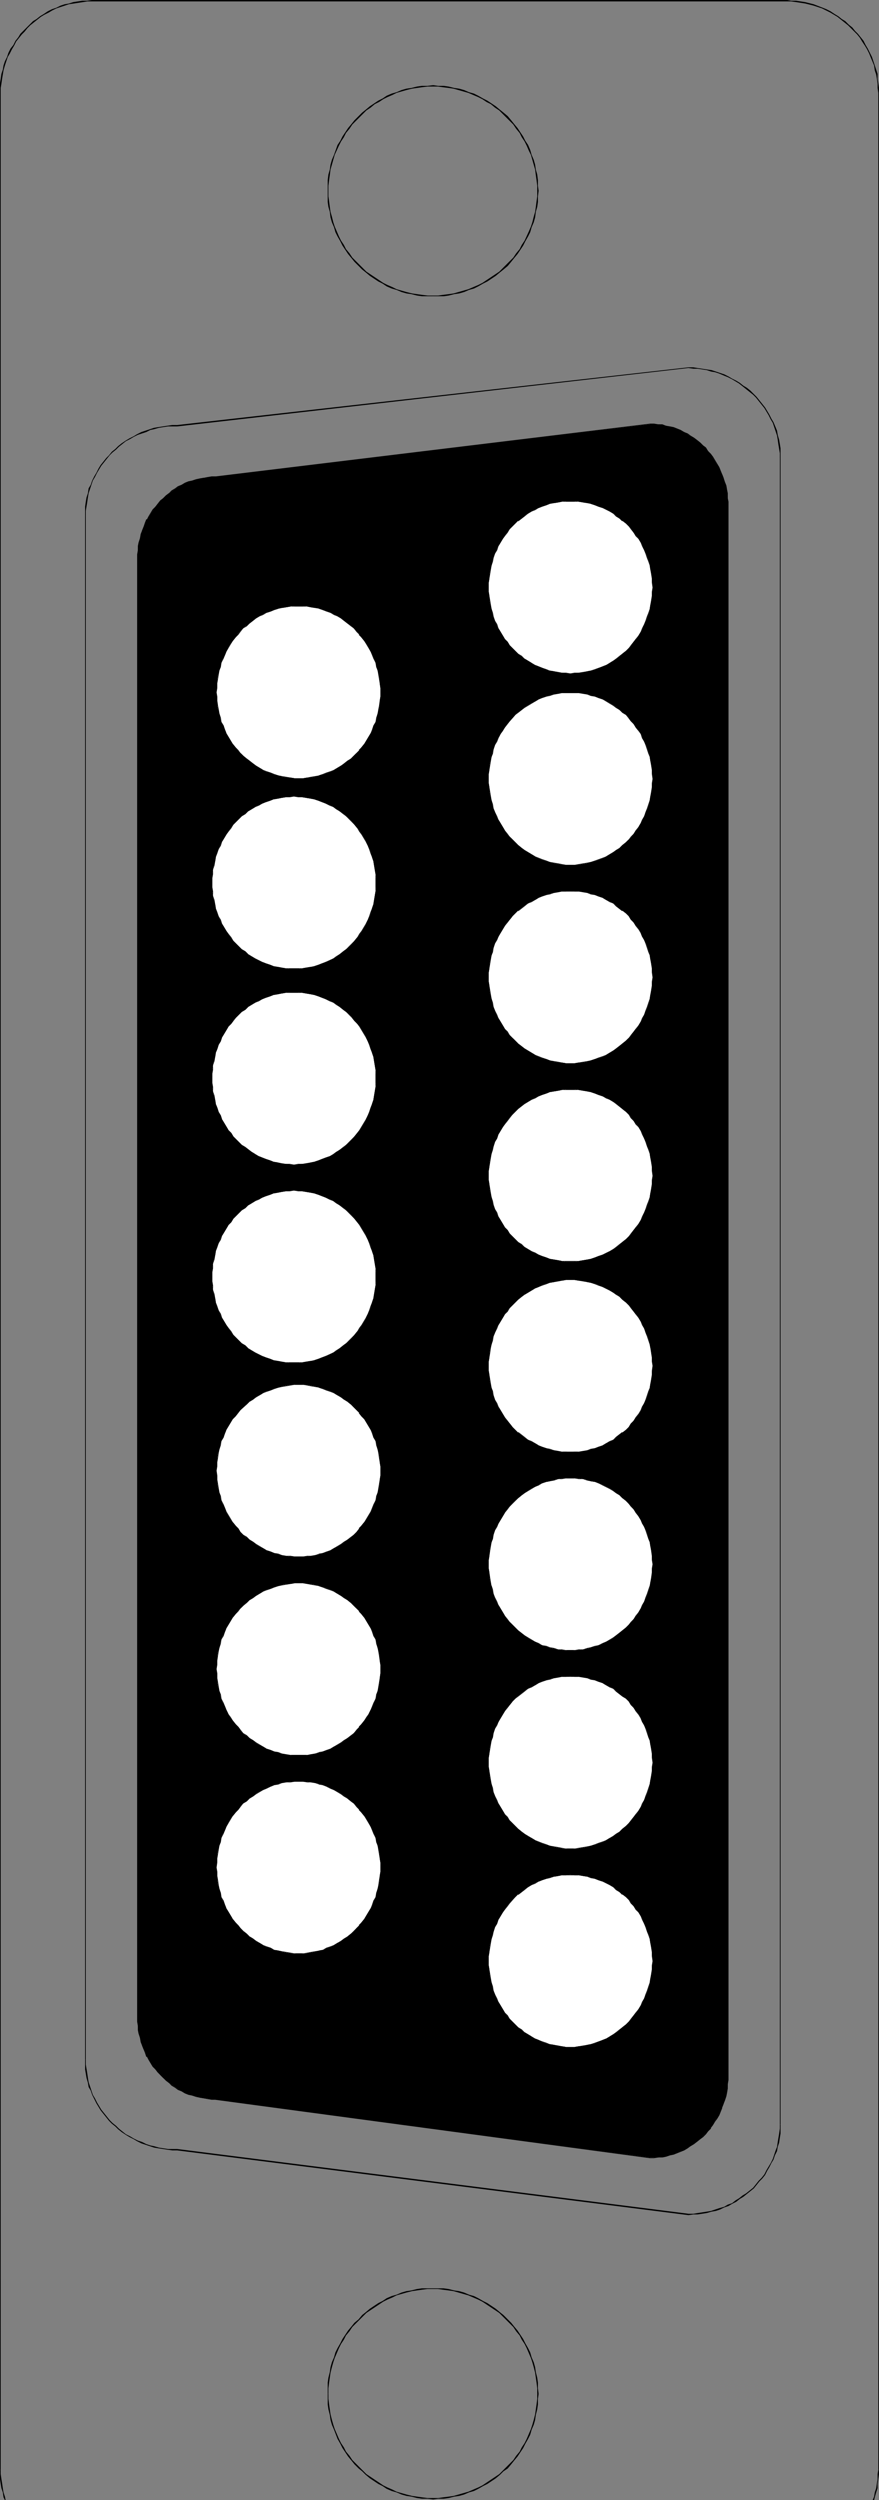 <?xml version="1.0" encoding="UTF-8" standalone="no"?>
<svg
   version="1.0"
   width="53.44mm"
   height="151.906mm"
   id="svg56"
   sodipodi:docname="Ethernet Transceiver-1.wmf"
   xmlns:inkscape="http://www.inkscape.org/namespaces/inkscape"
   xmlns:sodipodi="http://sodipodi.sourceforge.net/DTD/sodipodi-0.dtd"
   xmlns="http://www.w3.org/2000/svg"
   xmlns:svg="http://www.w3.org/2000/svg">
  <rect width="100%" height="100%" fill="#808080" stroke="none"/>
  <sodipodi:namedview
     id="namedview56"
     pagecolor="#ffffff"
     bordercolor="#000000"
     borderopacity="0.25"
     inkscape:showpageshadow="2"
     inkscape:pageopacity="0.0"
     inkscape:pagecheckerboard="0"
     inkscape:deskcolor="#d1d1d1"
     inkscape:document-units="mm" />
  <defs
     id="defs1">
    <pattern
       id="WMFhbasepattern"
       patternUnits="userSpaceOnUse"
       width="6"
       height="6"
       x="0"
       y="0" />
  </defs>
  <path
     style="fill:#000000;fill-opacity:1;fill-rule:evenodd;stroke:none"
     d="M 21.167,0.323 H 180.81 V 0 H 21.167 Z"
     id="path1" />
  <path
     style="fill:#000000;fill-opacity:1;fill-rule:evenodd;stroke:none"
     d="m 180.81,0.323 h 0.969 l 1.131,0.162 2.101,0.323 1.939,0.485 1.939,0.646 0.969,0.485 0.969,0.485 0.808,0.485 0.808,0.485 0.808,0.646 0.808,0.646 0.808,0.646 0.646,0.646 1.454,1.454 0.646,0.808 0.485,0.808 0.646,0.97 0.485,0.808 0.485,0.97 0.323,0.808 0.808,1.939 0.162,1.131 0.323,0.97 0.162,0.97 0.162,1.131 v 0.97 l 0.162,1.131 h 0.162 V 20.199 l -0.162,-1.131 -0.162,-0.97 v -1.131 l -0.323,-0.97 -0.323,-0.97 -0.646,-1.939 -0.485,-0.97 -0.485,-0.97 -0.485,-0.808 L 198.422,9.372 197.776,8.564 197.13,7.756 196.483,7.11 195.837,6.302 195.029,5.656 194.221,4.848 193.413,4.363 192.605,3.717 191.797,3.232 190.828,2.585 189.858,2.101 189.05,1.778 186.95,0.97 185.011,0.485 182.91,0.162 h -1.131 L 180.81,0 Z"
     id="path2" />
  <path
     style="fill:#000000;fill-opacity:1;fill-rule:evenodd;stroke:none"
     d="M 201.815,21.33 V 567.185 h 0.162 V 21.33 Z"
     id="path3" />
  <path
     style="fill:#000000;fill-opacity:1;fill-rule:evenodd;stroke:none"
     d="m 201.815,567.185 -0.162,0.97 v 1.131 l -0.162,0.97 -0.162,1.131 -0.323,0.97 -0.162,0.97 -0.323,0.808 h -0.162 -0.323 -0.323 -0.485 -0.485 -0.646 -0.485 -0.646 -0.646 -0.808 -0.646 -0.808 -0.808 -0.808 -0.808 -0.808 -0.969 -0.969 -1.939 -1.939 -2.101 -1.131 -0.969 0.969 1.131 2.101 1.939 2.101 0.808 0.969 0.969 0.808 0.808 0.808 0.808 0.808 0.646 0.646 0.646 0.646 0.485 0.485 0.485 0.485 0.323 0.162 l 0.162,-0.646 0.323,-1.131 0.323,-0.97 v -0.97 l 0.162,-1.131 0.162,-1.131 v -0.97 z"
     id="path4" />
  <path
     style="fill:#000000;fill-opacity:1;fill-rule:evenodd;stroke:none"
     d="M 180.81,574.133 H 21.167 Z"
     id="path5" />
  <path
     style="fill:#000000;fill-opacity:1;fill-rule:evenodd;stroke:none"
     d="M 21.167,574.133 H 20.036 19.067 16.966 15.835 14.866 13.896 12.927 11.957 11.149 10.18 9.372 8.564 7.756 6.948 6.302 5.655 5.009 4.363 3.716 3.232 2.747 2.262 1.777 1.454 1.293 l -0.162,-0.808 -0.323,-0.97 -0.162,-0.97 -0.162,-1.131 -0.162,-0.97 -0.162,-1.131 v -0.97 H 0 v 0.97 1.131 l 0.162,1.131 0.162,0.97 0.323,0.97 0.162,1.131 0.323,0.646 v 0 h 0.485 0.323 0.485 0.646 0.485 0.646 0.485 0.646 0.808 0.646 0.808 0.808 0.808 0.808 0.969 0.969 0.969 0.969 0.969 0.969 0.969 2.101 1.131 z"
     id="path6" />
  <path
     style="fill:#000000;fill-opacity:1;fill-rule:evenodd;stroke:none"
     d="M 0.162,567.185 V 21.33 H 0 V 567.185 Z"
     id="path7" />
  <path
     style="fill:#000000;fill-opacity:1;fill-rule:evenodd;stroke:none"
     d="M 0.162,21.33 V 20.199 L 0.323,19.229 0.485,18.098 0.646,17.129 0.808,16.159 1.131,15.028 1.454,14.058 1.777,13.089 2.262,12.281 2.747,11.311 3.232,10.503 3.716,9.534 4.363,8.726 5.009,7.918 5.655,7.272 6.302,6.464 6.948,5.817 7.756,5.171 8.564,4.525 9.372,3.878 10.18,3.393 11.149,2.909 11.957,2.424 12.927,1.939 13.896,1.616 14.866,1.293 15.835,0.97 16.966,0.808 19.067,0.485 20.036,0.323 h 1.131 V 0 L 20.036,0.162 H 18.905 L 16.804,0.485 15.835,0.808 14.866,0.97 13.896,1.293 12.927,1.778 11.957,2.101 10.988,2.585 10.018,3.232 9.21,3.717 8.402,4.363 7.594,4.848 6.786,5.656 6.14,6.302 5.332,7.11 4.686,7.756 4.201,8.564 3.555,9.372 3.07,10.342 2.424,11.15 1.939,12.119 1.616,13.089 1.131,14.058 0.808,15.028 0.646,15.998 0.323,16.967 0.162,18.098 0,19.068 v 1.131 1.131 z"
     id="path8" />
  <path
     style="fill:#000000;fill-opacity:1;fill-rule:evenodd;stroke:none"
     d="m 75.459,43.791 v -1.131 l 0.162,-1.293 0.162,-1.131 0.162,-1.293 0.323,-1.131 0.323,-1.131 0.323,-1.131 0.969,-2.101 0.485,-0.97 0.646,-0.97 0.485,-0.97 0.808,-0.97 0.646,-0.97 0.808,-0.808 0.808,-0.808 0.808,-0.808 0.808,-0.808 0.969,-0.646 0.969,-0.808 0.969,-0.485 0.969,-0.646 0.969,-0.485 1.131,-0.485 0.969,-0.485 1.131,-0.323 1.131,-0.323 1.293,-0.323 1.131,-0.162 1.131,-0.162 1.293,-0.162 h 1.293 v -0.323 l -1.293,0.162 h -1.293 l -1.131,0.162 -1.293,0.323 -1.131,0.162 -1.131,0.323 -1.131,0.485 -1.131,0.323 -1.131,0.485 -0.969,0.646 -0.969,0.485 -0.969,0.646 -0.969,0.646 -0.969,0.808 -0.808,0.646 -0.808,0.808 -0.969,0.97 -0.646,0.808 -0.808,0.97 -0.646,0.97 -0.646,0.97 -0.485,0.97 -0.646,0.97 -0.808,2.262 -0.485,1.131 -0.323,1.131 -0.162,1.131 -0.323,1.131 -0.162,1.293 v 1.293 1.131 z"
     id="path9" />
  <path
     style="fill:#000000;fill-opacity:1;fill-rule:evenodd;stroke:none"
     d="m 99.534,19.876 h 1.131 l 1.131,0.162 1.293,0.162 1.131,0.162 1.131,0.323 1.131,0.323 1.131,0.323 1.131,0.485 1.131,0.485 0.969,0.485 0.969,0.646 0.969,0.485 0.969,0.808 0.969,0.646 0.808,0.808 0.808,0.808 0.808,0.808 0.808,0.808 0.646,0.97 0.808,0.97 0.485,0.97 0.646,0.97 0.485,0.97 0.485,1.131 0.485,0.97 0.323,1.131 0.323,1.131 0.323,1.131 0.162,1.293 0.162,1.131 0.162,1.293 v 1.131 h 0.323 l -0.162,-1.131 v -1.293 l -0.162,-1.293 -0.323,-1.131 -0.162,-1.131 -0.323,-1.131 -0.485,-1.131 -0.323,-1.131 -0.485,-1.131 -0.646,-0.97 -0.485,-0.97 -0.646,-0.97 -0.646,-0.97 -0.808,-0.97 -0.646,-0.808 -0.808,-0.97 -0.969,-0.808 -0.808,-0.646 -0.969,-0.808 -0.969,-0.646 -0.969,-0.646 -0.969,-0.485 -1.131,-0.646 -0.969,-0.485 -1.131,-0.323 -1.131,-0.485 -1.131,-0.323 -1.131,-0.162 -1.293,-0.323 -1.131,-0.162 h -1.293 l -1.131,-0.162 z"
     id="path10" />
  <path
     style="fill:#000000;fill-opacity:1;fill-rule:evenodd;stroke:none"
     d="m 123.448,43.791 v 1.293 l -0.162,1.131 -0.162,1.293 -0.162,1.131 -0.323,1.131 -0.323,1.293 -0.323,0.97 -0.485,1.131 -0.969,2.101 -0.646,0.97 -0.485,0.97 -0.808,0.97 -0.646,0.97 -0.808,0.808 -0.808,0.808 -0.808,0.808 -0.808,0.808 -0.969,0.646 -0.969,0.646 -0.969,0.646 -0.969,0.646 -0.969,0.485 -1.131,0.485 -1.131,0.485 -1.131,0.323 -1.131,0.323 -1.131,0.323 -1.131,0.162 -1.293,0.162 -1.131,0.162 h -1.131 v 0.162 h 1.131 1.293 l 1.131,-0.162 1.293,-0.323 1.131,-0.162 1.131,-0.323 1.131,-0.485 1.131,-0.323 0.969,-0.485 1.131,-0.646 0.969,-0.485 0.969,-0.646 0.969,-0.646 0.969,-0.808 0.808,-0.646 0.969,-0.808 0.808,-0.97 0.646,-0.808 0.808,-0.97 0.646,-0.97 0.646,-0.97 0.485,-0.97 0.646,-1.131 0.485,-0.97 0.323,-1.131 0.485,-1.131 0.323,-1.131 0.162,-1.293 0.323,-1.131 0.162,-1.131 v -1.293 l 0.162,-1.293 z"
     id="path11" />
  <path
     style="fill:#000000;fill-opacity:1;fill-rule:evenodd;stroke:none"
     d="M 99.534,67.868 H 98.242 L 96.949,67.707 95.818,67.545 94.687,67.383 93.394,67.06 92.263,66.737 91.132,66.414 90.163,65.929 89.031,65.444 88.062,64.96 87.092,64.313 86.123,63.667 85.154,63.021 84.184,62.374 83.376,61.566 81.76,59.95 80.952,59.142 80.306,58.173 79.498,57.203 79.013,56.234 78.367,55.264 77.882,54.295 77.398,53.163 76.913,52.032 76.59,51.063 76.267,49.77 75.943,48.639 75.782,47.508 75.62,46.215 75.459,45.084 v -1.293 h -0.162 v 1.293 1.293 l 0.162,1.131 0.323,1.131 0.162,1.293 0.323,1.131 0.485,1.131 0.323,1.131 0.485,0.97 0.646,1.131 0.485,0.97 0.646,0.97 0.646,0.97 0.808,0.97 0.646,0.808 1.777,1.778 0.808,0.646 0.969,0.808 0.969,0.646 0.969,0.646 0.969,0.485 0.969,0.646 1.131,0.485 1.131,0.323 1.131,0.485 1.131,0.323 1.131,0.162 1.293,0.323 1.131,0.162 h 1.293 1.293 z"
     id="path12" />
  <path
     style="fill:#000000;fill-opacity:1;fill-rule:evenodd;stroke:none"
     d="m 75.459,549.733 v -1.293 l 0.162,-1.293 0.162,-1.131 0.162,-1.131 0.323,-1.293 0.323,-1.131 0.323,-0.97 0.485,-1.131 0.485,-1.131 0.485,-0.97 0.646,-0.97 0.485,-0.97 0.808,-0.97 0.646,-0.97 0.808,-0.808 0.808,-0.808 0.808,-0.808 0.808,-0.808 0.969,-0.646 0.969,-0.646 0.969,-0.646 0.969,-0.646 0.969,-0.485 1.131,-0.485 0.969,-0.485 1.131,-0.323 1.131,-0.323 1.293,-0.323 1.131,-0.162 1.131,-0.162 1.293,-0.162 h 1.293 v -0.162 h -1.293 -1.293 l -1.131,0.162 -1.293,0.323 -1.131,0.162 -1.131,0.323 -1.131,0.485 -1.131,0.323 -1.131,0.485 -0.969,0.646 -0.969,0.485 -0.969,0.646 -0.969,0.646 -0.969,0.808 -0.808,0.646 -0.808,0.97 -0.969,0.808 -0.646,0.808 -0.808,0.97 -0.646,0.97 -0.646,0.97 -0.485,0.97 -0.646,1.131 -0.485,0.97 -0.323,1.131 -0.485,1.131 -0.323,1.131 -0.162,1.131 -0.323,1.293 -0.162,1.131 v 1.293 1.293 z"
     id="path13" />
  <path
     style="fill:#000000;fill-opacity:1;fill-rule:evenodd;stroke:none"
     d="m 99.534,525.656 h 1.131 l 1.131,0.162 1.293,0.162 1.131,0.162 1.131,0.323 1.131,0.323 1.131,0.323 1.131,0.485 1.131,0.485 0.969,0.485 0.969,0.646 0.969,0.646 0.969,0.646 0.969,0.646 0.808,0.808 0.808,0.808 0.808,0.808 0.808,0.808 0.646,0.97 0.808,0.97 0.485,0.97 0.646,0.97 0.485,0.97 0.485,1.131 0.485,1.131 0.323,0.97 0.323,1.131 0.323,1.293 0.162,1.131 0.162,1.131 0.162,1.293 v 1.293 h 0.323 l -0.162,-1.293 v -1.293 l -0.162,-1.131 -0.323,-1.293 -0.162,-1.131 -0.323,-1.131 -0.485,-1.131 -0.323,-1.131 -0.485,-0.97 -0.646,-1.131 -0.485,-0.97 -0.646,-0.97 -0.646,-0.97 -0.808,-0.97 -0.646,-0.808 -0.808,-0.808 -0.969,-0.97 -0.808,-0.646 -0.969,-0.808 -0.969,-0.646 -0.969,-0.646 -0.969,-0.485 -1.131,-0.646 -0.969,-0.485 -1.131,-0.323 -1.131,-0.485 -1.131,-0.323 -1.131,-0.162 -1.293,-0.323 -1.131,-0.162 h -1.293 -1.131 z"
     id="path14" />
  <path
     style="fill:#000000;fill-opacity:1;fill-rule:evenodd;stroke:none"
     d="m 123.448,549.733 v 1.131 l -0.162,1.293 -0.162,1.131 -0.162,1.131 -0.323,1.293 -0.323,1.131 -0.323,0.97 -0.485,1.131 -0.485,1.131 -0.485,0.97 -0.646,0.97 -0.485,0.97 -0.808,0.97 -0.646,0.97 -0.808,0.808 -0.808,0.808 -0.808,0.808 -0.808,0.808 -0.969,0.646 -0.969,0.646 -0.969,0.646 -0.969,0.646 -0.969,0.485 -1.131,0.485 -1.131,0.485 -1.131,0.323 -1.131,0.323 -1.131,0.323 -1.131,0.162 -1.293,0.162 -1.131,0.162 h -1.131 v 0.323 l 1.131,-0.162 h 1.293 l 1.131,-0.162 1.293,-0.323 1.131,-0.162 1.131,-0.323 1.131,-0.485 1.131,-0.323 0.969,-0.485 1.131,-0.646 0.969,-0.485 0.969,-0.646 0.969,-0.646 0.969,-0.808 0.808,-0.808 0.969,-0.646 0.808,-0.97 0.646,-0.808 0.808,-0.97 0.646,-0.97 0.646,-0.97 0.485,-0.97 0.646,-1.131 0.485,-0.97 0.323,-1.131 0.485,-1.131 0.323,-1.131 0.162,-1.131 0.323,-1.293 0.162,-1.131 v -1.293 l 0.162,-1.131 z"
     id="path15" />
  <path
     style="fill:#000000;fill-opacity:1;fill-rule:evenodd;stroke:none"
     d="m 99.534,573.648 h -1.293 l -1.293,-0.162 -1.131,-0.162 -1.131,-0.162 -1.293,-0.323 -1.131,-0.323 -1.131,-0.323 -0.969,-0.485 -1.131,-0.485 -0.969,-0.485 -0.969,-0.646 -0.969,-0.646 -0.969,-0.646 -0.969,-0.646 -0.808,-0.808 -0.808,-0.808 -0.808,-0.808 -0.808,-0.808 -0.646,-0.97 -0.808,-0.97 -0.485,-0.97 -0.646,-0.97 -0.485,-0.97 -0.969,-2.262 -0.323,-0.97 -0.323,-1.131 -0.323,-1.293 -0.162,-1.131 -0.162,-1.131 -0.162,-1.293 v -1.131 h -0.162 v 1.131 1.293 l 0.162,1.131 0.323,1.293 0.162,1.131 0.323,1.131 0.485,1.131 0.808,2.101 0.646,1.131 0.485,0.97 0.646,0.97 0.646,0.97 0.808,0.97 0.646,0.808 0.969,0.97 0.808,0.646 0.808,0.808 0.969,0.808 0.969,0.646 0.969,0.646 0.969,0.485 0.969,0.646 1.131,0.485 1.131,0.323 1.131,0.485 1.131,0.323 1.131,0.162 1.293,0.323 1.131,0.162 h 1.293 l 1.293,0.162 z"
     id="path16" />
  <path
     style="fill:#000000;fill-opacity:1;fill-rule:evenodd;stroke:none"
     d="M 40.719,97.924 158.188,84.512 V 84.351 L 40.719,97.601 Z"
     id="path17" />
  <path
     style="fill:#000000;fill-opacity:1;fill-rule:evenodd;stroke:none"
     d="m 158.188,84.512 1.131,0.162 h 0.969 l 2.101,0.323 0.969,0.323 0.969,0.162 0.969,0.323 1.131,0.485 0.808,0.323 0.969,0.485 0.808,0.485 0.808,0.485 0.808,0.646 0.808,0.646 0.808,0.646 0.808,0.646 0.646,0.646 0.646,0.808 0.646,0.808 0.646,0.808 0.485,0.808 0.485,0.808 0.485,0.97 0.485,0.808 0.646,1.939 0.323,0.97 0.162,0.97 0.162,1.131 0.162,0.97 0.162,0.97 v 1.131 h 0.162 v -1.131 -1.131 l -0.162,-0.97 -0.162,-0.97 -0.323,-1.131 -0.162,-0.97 -0.808,-1.939 -0.485,-0.808 -0.485,-0.97 -0.485,-0.808 -0.485,-0.808 -0.646,-0.808 -0.646,-0.808 -0.646,-0.808 -0.646,-0.646 -0.808,-0.808 -0.808,-0.646 -0.808,-0.485 -0.808,-0.646 -0.808,-0.485 -0.969,-0.485 -0.808,-0.485 -0.969,-0.485 -0.969,-0.323 -0.969,-0.323 -0.969,-0.323 -1.131,-0.162 -2.101,-0.323 -0.969,-0.162 h -1.131 z"
     id="path18" />
  <path
     style="fill:#000000;fill-opacity:1;fill-rule:evenodd;stroke:none"
     d="m 179.194,105.196 v 382.648 h 0.162 V 105.196 Z"
     id="path19" />
  <path
     style="fill:#000000;fill-opacity:1;fill-rule:evenodd;stroke:none"
     d="m 179.194,487.844 v 0.97 l -0.162,1.131 -0.162,0.97 -0.162,0.97 -0.162,1.131 -0.323,0.808 -0.323,0.97 -0.323,0.97 -0.485,0.97 -0.485,0.808 -0.485,0.808 -0.485,0.97 -0.646,0.808 -0.646,0.646 -0.646,0.808 -0.646,0.808 -0.808,0.646 -0.808,0.646 -0.808,0.485 -0.808,0.646 -0.808,0.485 -0.808,0.646 -0.969,0.323 -0.808,0.485 -1.131,0.323 -0.969,0.323 -0.969,0.323 -0.969,0.162 -2.101,0.323 -0.969,0.162 h -1.131 v 0.323 l 1.131,-0.162 h 0.969 l 2.101,-0.323 1.131,-0.323 0.969,-0.162 0.969,-0.323 0.969,-0.485 0.969,-0.323 0.808,-0.485 0.969,-0.485 0.808,-0.646 0.808,-0.485 0.808,-0.646 0.808,-0.646 0.808,-0.646 0.646,-0.808 0.646,-0.808 0.646,-0.646 0.646,-0.808 0.485,-0.97 0.485,-0.808 0.485,-0.97 0.485,-0.808 0.323,-0.97 0.485,-0.97 0.162,-0.97 0.323,-0.97 0.162,-1.131 0.162,-0.97 v -1.131 -0.97 z"
     id="path20" />
  <path
     style="fill:#000000;fill-opacity:1;fill-rule:evenodd;stroke:none"
     d="M 158.188,508.366 40.719,493.499 v 0.323 l 117.47,14.866 z"
     id="path21" />
  <path
     style="fill:#000000;fill-opacity:1;fill-rule:evenodd;stroke:none"
     d="m 40.719,493.499 h -1.131 -0.969 l -2.101,-0.323 -1.131,-0.323 -0.808,-0.162 -0.969,-0.323 -0.969,-0.485 -0.969,-0.323 -0.969,-0.485 -0.808,-0.485 -0.969,-0.485 -0.808,-0.646 -0.808,-0.646 -0.646,-0.646 -0.808,-0.646 -0.646,-0.646 -0.646,-0.808 -0.646,-0.808 -0.646,-0.808 -0.485,-0.808 -0.485,-0.808 -0.485,-0.97 -0.485,-0.808 -0.323,-0.97 -0.323,-0.97 -0.323,-0.97 -0.162,-0.97 -0.162,-1.131 -0.162,-0.97 -0.162,-0.97 v -1.131 h -0.162 v 1.131 1.131 l 0.162,0.97 0.162,0.97 0.323,1.131 0.162,0.97 0.485,0.808 0.323,0.97 0.485,0.97 0.485,0.97 0.485,0.808 0.485,0.808 0.646,0.808 0.646,0.808 0.646,0.808 0.646,0.646 0.808,0.646 0.646,0.646 0.808,0.646 0.969,0.646 0.808,0.485 0.969,0.485 0.808,0.485 0.969,0.485 0.969,0.323 0.969,0.323 0.969,0.323 0.969,0.162 2.101,0.323 1.131,0.162 h 1.131 z"
     id="path22" />
  <path
     style="fill:#000000;fill-opacity:1;fill-rule:evenodd;stroke:none"
     d="M 19.713,472.977 V 118.446 H 19.551 V 472.977 Z"
     id="path23" />
  <path
     style="fill:#000000;fill-opacity:1;fill-rule:evenodd;stroke:none"
     d="m 19.713,118.446 v -1.131 l 0.162,-0.97 0.162,-0.97 0.162,-1.131 0.162,-0.97 0.323,-0.97 0.323,-0.97 0.323,-0.97 0.485,-0.808 0.485,-0.97 0.485,-0.808 0.485,-0.808 0.646,-0.808 0.646,-0.808 0.646,-0.808 0.646,-0.646 0.808,-0.646 0.646,-0.646 0.808,-0.646 0.808,-0.646 0.969,-0.485 0.808,-0.485 0.969,-0.485 0.969,-0.323 0.969,-0.323 0.969,-0.485 0.808,-0.162 1.131,-0.323 2.101,-0.323 h 0.969 1.131 v -0.323 h -1.131 l -1.131,0.162 -2.101,0.323 -0.969,0.162 -0.969,0.323 -0.969,0.323 -0.969,0.323 -0.969,0.485 -0.808,0.485 -0.969,0.485 -0.808,0.485 -0.969,0.646 -0.808,0.646 -0.646,0.646 -0.808,0.646 -0.646,0.808 -0.646,0.646 -0.646,0.808 -0.646,0.808 -0.485,0.808 -0.485,0.97 -0.485,0.808 -0.485,0.97 -0.323,0.97 -0.485,0.808 -0.162,1.131 -0.323,0.97 -0.162,0.97 -0.162,1.131 v 0.97 1.131 z"
     id="path24" />
  <path
     style="fill:#000000;fill-opacity:1;fill-rule:evenodd;stroke:none"
     d="M 49.606,109.559 149.463,97.439 h 0.808 0.969 l 0.969,0.162 0.808,0.162 0.808,0.323 0.969,0.162 0.808,0.323 0.808,0.323 0.808,0.323 0.646,0.485 0.808,0.485 0.808,0.485 0.646,0.485 0.646,0.485 0.646,0.646 0.646,0.646 0.646,0.646 0.485,0.646 0.485,0.808 0.485,0.646 0.485,0.808 0.485,0.808 0.323,0.808 0.485,0.808 0.323,0.808 0.162,0.97 0.323,0.808 0.162,0.97 0.162,0.97 0.162,0.97 v 0.808 1.131 360.348 0.97 0.97 l -0.162,0.97 -0.162,0.808 -0.162,0.97 -0.323,0.97 -0.162,0.808 -0.323,0.808 -0.485,0.808 -0.323,0.808 -0.485,0.808 -0.485,0.808 -0.485,0.808 -0.485,0.646 -0.485,0.646 -0.646,0.646 -0.646,0.646 -0.646,0.646 -0.646,0.485 -0.646,0.646 -0.808,0.485 -0.808,0.323 -0.646,0.485 -0.808,0.323 -0.808,0.323 -0.808,0.323 -0.969,0.323 -0.808,0.162 -0.808,0.162 -0.969,0.162 H 150.271 149.463 L 49.606,482.026 H 48.636 l -0.969,-0.162 h -0.808 l -0.969,-0.162 -0.808,-0.323 -0.808,-0.162 -0.969,-0.323 -0.808,-0.323 -0.646,-0.323 -0.808,-0.485 -0.808,-0.485 -0.646,-0.485 -0.808,-0.485 -0.646,-0.646 -0.646,-0.485 -0.646,-0.646 -0.485,-0.646 -0.646,-0.646 -0.485,-0.808 -0.485,-0.646 -0.485,-0.808 -0.485,-0.808 -0.323,-0.808 -0.485,-0.808 -0.323,-0.808 -0.162,-0.97 -0.323,-0.808 -0.162,-0.97 -0.162,-0.97 -0.162,-0.808 v -0.97 -0.97 -334.978 -0.97 -0.97 l 0.162,-0.97 0.162,-0.808 0.162,-0.97 0.323,-0.808 0.162,-0.97 0.323,-0.808 0.485,-0.808 0.323,-0.808 0.485,-0.808 0.485,-0.808 0.485,-0.646 0.485,-0.808 0.646,-0.646 0.485,-0.646 0.646,-0.646 0.646,-0.646 0.646,-0.485 0.808,-0.485 0.646,-0.485 0.808,-0.485 0.808,-0.485 0.646,-0.323 0.808,-0.323 0.969,-0.323 0.808,-0.162 0.808,-0.323 0.969,-0.162 h 0.808 l 0.969,-0.162 z"
     id="path25" />
  <path
     style="fill:#000000;fill-opacity:1;fill-rule:evenodd;stroke:none"
     d="M 49.606,109.72 149.463,97.439 l 0.808,0.162 h 0.969 l 0.969,0.162 h -0.162 l 0.969,0.162 0.808,0.162 0.808,0.323 0.969,0.323 h -0.162 l 0.969,0.323 0.646,0.323 0.808,0.485 V 99.702 l 0.808,0.485 0.646,0.485 0.808,0.485 h -0.162 l 0.808,0.646 0.646,0.646 0.646,0.485 0.485,0.808 0.646,0.646 v 0 l 0.485,0.646 0.485,0.646 0.485,0.808 v 0 l 0.323,0.808 0.485,0.808 0.323,0.808 v 0 l 0.323,0.97 0.323,0.808 0.162,0.97 0.323,0.808 v 0.97 0 l 0.162,0.97 0.162,0.808 v 1.131 360.348 0.97 l -0.162,0.97 -0.162,0.97 v -0.162 0.97 l -0.323,0.97 -0.162,0.808 -0.323,0.97 -0.323,0.808 v 0 l -0.323,0.808 -0.485,0.808 -0.323,0.808 v 0 l -0.485,0.808 -0.485,0.646 -0.485,0.808 v 0 l -0.646,0.646 -0.485,0.646 -0.646,0.646 -0.646,0.485 -0.808,0.646 h 0.162 l -0.808,0.485 -0.646,0.485 -0.808,0.485 v 0 l -0.808,0.323 -0.646,0.485 -0.969,0.323 h 0.162 l -0.969,0.323 -0.808,0.162 -0.808,0.162 -0.969,0.323 h 0.162 -0.969 l -0.969,0.162 H 149.463 v 0 L 49.606,481.865 v 0 H 48.636 47.667 l -0.808,-0.162 v 0 l -0.969,-0.162 -0.808,-0.162 -0.808,-0.323 -0.808,-0.323 v 0 l -0.808,-0.323 -0.808,-0.323 -0.808,-0.485 v 0.162 l -0.808,-0.485 -0.646,-0.485 -0.808,-0.485 h 0.162 l -0.646,-0.646 -0.646,-0.646 -0.646,-0.485 -0.646,-0.646 -0.485,-0.808 v 0 l -0.646,-0.646 -0.485,-0.808 -0.485,-0.646 -0.323,-0.808 v 0 l -0.485,-0.808 -0.323,-0.808 v 0 l -0.323,-0.808 -0.323,-0.97 -0.162,-0.808 -0.162,-0.97 -0.162,-0.97 v 0 l -0.162,-0.808 v -0.97 l -0.162,-0.97 V 128.303 l 0.162,-0.97 v -0.97 l 0.162,-0.97 v 0.162 l 0.162,-0.97 0.162,-0.97 0.162,-0.808 0.323,-0.97 0.323,-0.808 v 0 l 0.323,-0.808 0.485,-0.808 v 0 l 0.323,-0.808 0.485,-0.808 0.485,-0.646 0.646,-0.808 v 0.162 l 0.485,-0.808 0.646,-0.646 0.646,-0.485 0.646,-0.646 0.646,-0.646 h -0.162 l 0.808,-0.485 0.646,-0.485 0.808,-0.485 v 0.162 l 0.808,-0.485 0.808,-0.323 0.808,-0.323 v 0 l 0.808,-0.323 0.808,-0.323 0.808,-0.162 0.969,-0.162 v 0 l 0.808,-0.162 h 0.969 0.969 v -0.323 H 48.636 l -0.969,0.162 -0.808,0.162 v 0 l -0.969,0.162 -0.808,0.162 -0.969,0.323 -0.808,0.162 v 0 l -0.808,0.323 -0.808,0.485 -0.808,0.323 v 0 l -0.646,0.485 -0.808,0.485 -0.646,0.646 v 0 l -0.646,0.485 -0.646,0.646 -0.646,0.485 -0.646,0.808 -0.485,0.646 v 0 l -0.646,0.646 -0.485,0.808 -0.485,0.808 -0.323,0.646 h -0.162 l -0.323,0.808 -0.323,0.97 v 0 l -0.323,0.808 -0.323,0.808 -0.162,0.97 -0.323,0.97 -0.162,0.808 v 0 0.97 l -0.162,0.97 v 0.97 334.978 0.97 l 0.162,0.97 v 0.808 0.162 l 0.162,0.808 0.323,0.97 0.162,0.97 0.323,0.808 0.323,0.808 v 0 l 0.323,0.808 0.323,0.97 h 0.162 l 0.323,0.646 0.485,0.808 0.485,0.808 0.646,0.646 v 0 l 0.485,0.646 0.646,0.646 0.646,0.646 0.646,0.646 0.646,0.485 v 0 l 0.646,0.646 0.808,0.485 0.646,0.485 v 0 l 0.808,0.323 0.808,0.485 0.808,0.323 v 0 l 0.808,0.162 0.969,0.323 0.808,0.162 0.969,0.162 v 0 l 0.808,0.162 0.969,0.162 h 0.969 -0.162 l 99.857,13.412 h 0.162 0.808 l 0.969,-0.162 h 0.969 v 0 l 0.808,-0.162 0.969,-0.323 0.808,-0.162 0.808,-0.323 v 0 l 0.808,-0.323 0.808,-0.323 0.808,-0.485 v 0 l 0.646,-0.485 0.808,-0.485 0.646,-0.485 v 0 l 0.808,-0.646 0.646,-0.485 0.646,-0.646 0.485,-0.646 0.646,-0.646 v -0.162 l 0.485,-0.646 0.485,-0.808 0.485,-0.646 v 0 l 0.485,-0.808 0.323,-0.808 0.323,-0.808 v -0.162 l 0.323,-0.808 0.323,-0.808 0.323,-0.97 0.162,-0.808 0.162,-0.97 v 0 -0.97 l 0.162,-0.97 v -0.97 -360.348 -1.131 l -0.162,-0.808 v -0.97 -0.162 l -0.162,-0.808 -0.162,-0.97 -0.323,-0.808 -0.323,-0.97 -0.323,-0.808 v 0 l -0.323,-0.808 -0.323,-0.808 -0.485,-0.808 v 0 l -0.485,-0.808 -0.485,-0.808 -0.485,-0.646 v 0 l -0.646,-0.646 -0.485,-0.808 -0.646,-0.485 -0.646,-0.646 -0.808,-0.646 v 0 l -0.646,-0.485 -0.808,-0.485 -0.646,-0.485 v 0 l -0.808,-0.323 -0.808,-0.485 -0.808,-0.323 v 0 l -0.808,-0.323 -0.808,-0.162 -0.969,-0.162 -0.808,-0.323 v 0 h -0.969 l -0.969,-0.162 H 149.463 L 49.606,109.397 Z"
     id="path26" />
  <path
     style="fill:#ffffff;fill-opacity:1;fill-rule:evenodd;stroke:none"
     d="m 112.299,134.929 v -1.131 l 0.162,-0.97 v -0.97 l 0.162,-0.97 0.323,-0.97 0.162,-0.97 0.323,-0.97 0.323,-0.808 0.323,-0.97 0.485,-0.808 0.485,-0.808 0.485,-0.808 0.485,-0.808 0.485,-0.646 0.646,-0.808 1.293,-1.293 0.646,-0.646 0.808,-0.485 0.646,-0.646 0.808,-0.485 0.808,-0.485 0.808,-0.485 0.808,-0.323 0.808,-0.323 0.969,-0.323 0.808,-0.323 0.969,-0.162 0.969,-0.162 0.808,-0.162 0.969,-0.162 h 0.969 0.969 l 0.969,0.162 0.969,0.162 0.969,0.162 0.808,0.162 0.969,0.323 0.808,0.323 0.969,0.323 1.616,0.808 0.808,0.485 0.808,0.485 0.646,0.646 0.646,0.485 0.808,0.646 0.646,0.646 0.646,0.646 0.485,0.808 0.646,0.646 0.485,0.808 0.485,0.808 0.485,0.808 0.323,0.808 0.485,0.97 0.323,0.808 0.323,0.97 0.162,0.97 0.162,0.97 0.323,0.97 v 0.97 l 0.162,0.97 v 1.131 0.97 l -0.162,0.97 v 0.97 l -0.323,0.97 -0.162,0.97 -0.162,0.97 -0.323,0.97 -0.323,0.808 -0.485,0.97 -0.323,0.808 -0.485,0.808 -0.485,0.808 -0.485,0.808 -0.646,0.646 -0.485,0.808 -0.646,0.646 -0.646,0.646 -0.808,0.646 -0.646,0.646 -0.646,0.485 -0.808,0.485 -0.808,0.485 -0.808,0.485 -0.808,0.323 -1.777,0.808 -0.969,0.162 -0.808,0.162 -0.969,0.323 h -0.969 l -0.969,0.162 h -0.969 -0.969 l -0.969,-0.162 h -0.808 l -0.969,-0.323 -0.969,-0.162 -0.808,-0.162 -0.969,-0.485 -0.808,-0.323 -0.808,-0.323 -0.808,-0.485 -0.808,-0.485 -0.808,-0.485 -0.646,-0.485 -0.808,-0.646 -0.646,-0.646 -1.293,-1.293 -0.646,-0.808 -0.485,-0.646 -0.485,-0.808 -0.485,-0.808 -0.485,-0.808 -0.485,-0.808 -0.323,-0.97 -0.323,-0.808 -0.323,-0.97 -0.162,-0.97 -0.323,-0.97 -0.162,-0.97 v -0.97 l -0.162,-0.97 z"
     id="path27" />
  <path
     style="fill:#000000;fill-opacity:1;fill-rule:evenodd;stroke:none"
     d="m 112.299,134.929 v -1.131 l 0.162,-0.97 0.162,-0.97 0.162,-0.97 0.162,-0.97 v 0 l 0.323,-0.97 0.162,-0.808 0.323,-0.97 0.485,-0.808 0.323,-0.97 0.485,-0.808 0.485,-0.808 0.485,-0.646 0.646,-0.808 0.485,-0.808 v 0 l 1.293,-1.293 0.646,-0.646 v 0.162 l 0.808,-0.646 0.646,-0.485 0.808,-0.646 0.808,-0.485 0.808,-0.323 0.808,-0.485 0.808,-0.323 0.969,-0.323 0.808,-0.323 v 0 l 0.969,-0.162 0.969,-0.162 0.808,-0.162 h 0.969 0.969 0.969 0.969 l 0.969,0.162 0.969,0.162 0.808,0.162 v 0 l 0.969,0.323 0.808,0.323 0.969,0.323 1.616,0.808 0.808,0.485 0.646,0.646 0.808,0.485 0.646,0.646 v -0.162 l 0.808,0.646 0.646,0.646 0.485,0.646 v 0 l 0.646,0.808 0.485,0.808 0.646,0.646 0.485,0.808 0.323,0.808 0.485,0.97 0.323,0.808 0.323,0.97 0.323,0.808 0.323,0.97 v 0 l 0.162,0.97 0.162,0.97 0.162,0.97 v 0.97 l 0.162,1.131 -0.162,0.97 v 0.97 l -0.162,0.97 -0.162,0.97 -0.162,0.97 v 0 l -0.323,0.97 -0.323,0.808 -0.323,0.97 -0.323,0.808 -0.485,0.97 -0.323,0.808 -0.485,0.808 -0.646,0.808 -0.485,0.646 -0.646,0.808 v 0 l -0.485,0.646 -0.646,0.646 -0.808,0.646 v 0 l -0.646,0.485 -0.808,0.646 -0.646,0.485 -0.808,0.485 -0.808,0.485 -0.808,0.323 -1.777,0.646 -0.969,0.323 v 0 l -0.808,0.162 -0.969,0.162 -0.969,0.162 h -0.969 l -0.969,0.162 -0.969,-0.162 h -0.969 l -0.808,-0.162 -0.969,-0.162 -0.969,-0.162 v 0 l -0.808,-0.323 -0.969,-0.323 -0.808,-0.323 -0.808,-0.323 -0.808,-0.485 -0.808,-0.485 -0.808,-0.485 -0.646,-0.646 -0.808,-0.485 v 0 l -0.646,-0.646 -1.293,-1.293 v 0 l -0.485,-0.808 -0.646,-0.646 -0.485,-0.808 -0.485,-0.808 -0.485,-0.808 -0.323,-0.97 -0.485,-0.808 -0.323,-0.97 -0.162,-0.808 -0.323,-0.97 v 0 l -0.162,-0.97 -0.162,-0.97 -0.162,-0.97 -0.162,-0.97 v -0.97 0 0.97 0.97 l 0.162,0.97 0.162,0.97 0.162,0.97 v 0 l 0.323,0.97 0.323,0.97 0.323,0.808 0.323,0.97 0.485,0.808 0.323,0.808 0.485,0.808 0.646,0.808 0.485,0.808 0.646,0.646 v 0 l 1.293,1.293 0.646,0.646 v 0 l 0.808,0.646 0.646,0.485 0.808,0.646 0.808,0.323 0.808,0.485 0.808,0.485 0.808,0.323 0.969,0.323 0.808,0.162 v 0 l 0.969,0.323 0.969,0.162 0.808,0.162 h 0.969 0.969 0.969 0.969 l 0.969,-0.162 0.969,-0.162 0.808,-0.323 h 0.162 l 0.808,-0.162 1.777,-0.646 0.808,-0.485 0.808,-0.485 0.808,-0.323 0.808,-0.646 0.646,-0.485 0.808,-0.646 v 0 l 0.646,-0.646 0.646,-0.646 0.646,-0.646 v 0 l 0.646,-0.646 0.485,-0.808 0.485,-0.808 0.485,-0.808 0.485,-0.808 0.485,-0.808 0.323,-0.97 0.323,-0.808 0.323,-0.97 0.162,-0.97 v 0 l 0.323,-0.97 0.162,-0.97 0.162,-0.97 v -0.97 -0.97 -1.131 -0.97 l -0.162,-0.97 -0.162,-0.97 -0.323,-0.97 v 0 l -0.162,-0.97 -0.323,-0.97 -0.323,-0.808 -0.323,-0.97 -0.485,-0.808 -0.485,-0.808 -0.485,-0.808 -0.485,-0.808 -0.485,-0.646 -0.646,-0.808 v 0 l -0.646,-0.646 -0.646,-0.646 -0.646,-0.646 v 0 l -0.808,-0.646 -0.646,-0.485 -0.808,-0.485 -0.808,-0.485 -1.616,-0.808 -0.969,-0.485 -0.808,-0.323 -0.808,-0.162 h -0.162 l -0.808,-0.162 -0.969,-0.323 h -0.969 l -0.969,-0.162 h -0.969 -0.969 l -0.969,0.162 h -0.808 l -0.969,0.323 -0.969,0.162 v 0 l -0.808,0.162 -0.969,0.323 -0.808,0.485 -0.808,0.323 -0.808,0.485 -0.808,0.485 -0.808,0.485 -0.646,0.485 -0.808,0.646 v 0 l -0.646,0.646 -1.293,1.293 v 0 l -0.646,0.808 -0.485,0.646 -0.646,0.808 -0.485,0.808 -0.323,0.808 -0.485,0.808 -0.323,0.97 -0.323,0.808 -0.323,0.97 -0.323,0.97 v 0 l -0.162,0.97 -0.162,0.97 -0.162,0.97 v 0.97 z"
     id="path28" />
  <path
     style="fill:#ffffff;fill-opacity:1;fill-rule:evenodd;stroke:none"
     d="m 112.299,313.648 v -0.97 l 0.162,-0.97 v -0.97 l 0.162,-1.131 0.323,-0.808 0.162,-0.97 0.323,-0.97 0.323,-0.808 0.323,-0.97 0.485,-0.808 0.485,-0.808 0.485,-0.808 0.485,-0.808 0.485,-0.808 0.646,-0.646 1.293,-1.293 0.646,-0.646 0.808,-0.646 0.646,-0.485 0.808,-0.485 0.808,-0.485 0.808,-0.485 0.808,-0.323 0.808,-0.485 0.969,-0.323 0.808,-0.162 0.969,-0.162 0.969,-0.323 h 0.808 l 0.969,-0.162 h 0.969 0.969 l 0.969,0.162 h 0.969 l 0.969,0.323 0.808,0.162 0.969,0.162 0.808,0.323 0.969,0.485 1.616,0.808 0.808,0.485 0.808,0.485 0.646,0.485 0.646,0.646 0.808,0.646 0.646,0.646 0.646,0.646 0.485,0.646 0.646,0.808 0.485,0.808 0.485,0.808 0.485,0.808 0.323,0.808 0.485,0.97 0.323,0.808 0.323,0.97 0.162,0.97 0.162,0.808 0.323,1.131 v 0.97 l 0.162,0.97 v 0.97 1.131 l -0.162,0.97 v 0.97 l -0.323,0.97 -0.162,0.97 -0.162,0.97 -0.323,0.808 -0.323,0.97 -0.485,0.808 -0.323,0.97 -0.485,0.808 -0.485,0.808 -0.485,0.646 -0.646,0.808 -0.485,0.646 -0.646,0.808 -0.646,0.646 -0.808,0.646 -1.293,1.131 -0.808,0.485 -0.808,0.485 -0.808,0.323 -0.808,0.485 -0.969,0.323 -0.808,0.323 -0.969,0.323 -0.808,0.162 -0.969,0.162 -0.969,0.162 h -0.969 l -0.969,0.162 -0.969,-0.162 h -0.969 l -0.808,-0.162 -0.969,-0.162 -0.969,-0.162 -0.808,-0.323 -0.969,-0.323 -0.808,-0.323 -0.808,-0.485 -0.808,-0.323 -0.808,-0.485 -0.808,-0.485 -1.454,-1.131 -0.646,-0.646 -0.646,-0.646 -0.646,-0.808 -0.646,-0.646 -0.485,-0.808 -0.485,-0.646 -0.485,-0.808 -0.485,-0.808 -0.485,-0.97 -0.323,-0.808 -0.323,-0.97 -0.323,-0.808 -0.162,-0.97 -0.323,-0.97 -0.162,-0.97 v -0.97 l -0.162,-0.97 z"
     id="path29" />
  <path
     style="fill:#000000;fill-opacity:1;fill-rule:evenodd;stroke:none"
     d="m 112.299,313.648 v -0.97 l 0.162,-0.97 0.162,-0.97 0.162,-1.131 0.162,-0.808 v 0 l 0.323,-0.97 0.162,-0.97 0.323,-0.808 0.485,-0.97 0.323,-0.808 0.485,-0.808 0.485,-0.808 0.485,-0.808 0.646,-0.646 0.485,-0.808 v 0 l 1.293,-1.293 0.646,-0.646 v 0 l 0.808,-0.646 0.646,-0.485 0.808,-0.485 0.808,-0.485 0.808,-0.485 0.808,-0.323 0.808,-0.323 0.969,-0.323 0.808,-0.323 v 0 l 0.969,-0.162 0.969,-0.162 0.808,-0.162 0.969,-0.162 h 0.969 0.969 l 0.969,0.162 0.969,0.162 0.969,0.162 0.808,0.162 v 0 l 0.969,0.323 0.808,0.323 0.969,0.323 1.616,0.808 0.808,0.485 0.646,0.485 0.808,0.485 0.646,0.646 v 0 l 0.808,0.646 0.646,0.646 0.485,0.646 v 0 l 0.646,0.808 0.485,0.646 0.646,0.808 0.485,0.808 0.323,0.808 0.485,0.808 0.323,0.97 0.323,0.808 0.323,0.97 0.323,0.97 v 0 l 0.162,0.808 0.162,1.131 0.162,0.97 v 0.97 l 0.162,0.97 -0.162,1.131 v 0.97 l -0.162,0.97 -0.162,0.97 -0.162,0.97 v 0 l -0.323,0.808 -0.323,0.97 -0.323,0.97 -0.323,0.808 -0.485,0.808 -0.323,0.808 -0.485,0.808 -0.646,0.808 -0.485,0.808 -0.646,0.646 v 0 l -0.485,0.808 -0.646,0.646 -0.808,0.646 v -0.162 l -1.454,1.131 -0.646,0.646 -0.808,0.323 -0.808,0.485 -0.808,0.485 -0.969,0.323 -0.808,0.323 -0.969,0.162 v 0 l -0.808,0.323 -0.969,0.162 -0.969,0.162 h -0.969 -0.969 -0.969 -0.969 l -0.808,-0.162 -0.969,-0.162 -0.969,-0.323 v 0 l -0.808,-0.162 -0.969,-0.323 -0.808,-0.323 -0.808,-0.485 -0.808,-0.485 -0.808,-0.323 -0.808,-0.646 -1.454,-1.131 v 0.162 l -0.646,-0.646 -0.646,-0.646 -0.646,-0.808 v 0 l -0.485,-0.646 -0.646,-0.808 -0.485,-0.808 -0.485,-0.808 -0.485,-0.808 -0.323,-0.808 -0.485,-0.808 -0.323,-0.97 -0.162,-0.97 -0.323,-0.808 v 0 l -0.162,-0.97 -0.162,-0.97 -0.162,-0.97 -0.162,-0.97 v -1.131 0 1.131 0.97 l 0.162,0.97 0.162,0.97 0.162,0.97 v 0 l 0.323,0.97 0.323,0.808 0.323,0.97 0.323,0.808 0.485,0.97 0.323,0.808 0.485,0.808 0.646,0.646 0.485,0.808 0.646,0.808 v 0 l 0.646,0.646 0.646,0.646 0.646,0.646 v 0 l 1.454,1.131 0.808,0.485 0.808,0.485 0.808,0.485 0.808,0.323 0.808,0.323 0.969,0.323 0.808,0.323 v 0 l 0.969,0.162 0.969,0.162 0.808,0.162 0.969,0.162 h 0.969 0.969 l 0.969,-0.162 0.969,-0.162 0.969,-0.162 0.808,-0.162 h 0.162 l 0.808,-0.323 0.808,-0.323 0.969,-0.323 0.808,-0.323 0.808,-0.485 0.808,-0.485 0.808,-0.485 1.454,-1.131 v 0 l 0.646,-0.646 0.646,-0.646 0.646,-0.646 v 0 l 0.646,-0.808 0.485,-0.808 0.485,-0.646 0.485,-0.808 0.485,-0.808 0.485,-0.97 0.323,-0.808 0.323,-0.97 0.323,-0.808 0.162,-0.97 v 0 l 0.323,-0.97 0.162,-0.97 0.162,-0.97 v -0.97 -1.131 -0.97 -0.97 l -0.162,-0.97 -0.162,-1.131 -0.323,-0.808 v -0.162 l -0.162,-0.808 -0.323,-0.97 -0.323,-0.97 -0.323,-0.808 -0.485,-0.808 -0.485,-0.808 -0.485,-0.808 -0.485,-0.808 -0.485,-0.808 -0.646,-0.646 v 0 l -0.646,-0.646 -0.646,-0.646 -0.646,-0.646 v 0 l -0.808,-0.646 -0.646,-0.485 -0.808,-0.646 -0.808,-0.485 -1.616,-0.808 -0.969,-0.323 -0.808,-0.323 -0.808,-0.323 h -0.162 l -0.808,-0.162 -0.969,-0.162 -0.969,-0.162 h -0.969 -0.969 -0.969 -0.969 l -0.808,0.162 -0.969,0.162 -0.969,0.162 v 0 l -0.808,0.323 -0.969,0.323 -0.808,0.323 -0.808,0.485 -0.808,0.323 -0.808,0.485 -0.808,0.646 -0.646,0.485 -0.808,0.646 v 0 l -0.646,0.646 -1.293,1.293 v 0 l -0.646,0.646 -0.485,0.808 -0.646,0.808 -0.485,0.808 -0.323,0.808 -0.485,0.808 -0.323,0.808 -0.323,0.97 -0.323,0.97 -0.323,0.808 v 0.162 l -0.162,0.808 -0.162,1.131 -0.162,0.97 v 0.97 z"
     id="path30" />
  <path
     style="fill:#ffffff;fill-opacity:1;fill-rule:evenodd;stroke:none"
     d="m 112.299,359.217 v -0.97 l 0.162,-0.97 v -1.131 l 0.162,-0.97 0.323,-0.97 0.162,-0.808 0.323,-0.97 0.323,-0.97 0.323,-0.808 0.485,-0.808 0.485,-0.808 0.485,-0.808 0.485,-0.808 0.485,-0.808 0.646,-0.646 1.293,-1.454 0.646,-0.485 0.808,-0.646 0.646,-0.485 0.808,-0.646 0.808,-0.485 0.808,-0.323 0.808,-0.485 0.808,-0.323 0.969,-0.323 0.808,-0.162 0.969,-0.323 0.969,-0.162 0.808,-0.162 h 0.969 0.969 0.969 0.969 l 0.969,0.162 0.969,0.162 0.808,0.323 0.969,0.162 0.808,0.323 0.969,0.323 1.616,0.808 0.808,0.485 0.808,0.646 0.646,0.485 0.646,0.646 0.808,0.485 0.646,0.808 0.646,0.646 0.485,0.646 0.646,0.808 0.485,0.808 0.485,0.808 0.485,0.808 0.323,0.808 0.485,0.808 0.323,0.97 0.323,0.97 0.162,0.808 0.162,0.97 0.323,0.97 v 1.131 l 0.162,0.97 v 0.97 0.97 l -0.162,0.97 v 1.131 l -0.323,0.97 -0.162,0.97 -0.162,0.808 -0.323,0.97 -0.323,0.97 -0.485,0.808 -0.323,0.808 -0.485,0.808 -0.485,0.808 -0.485,0.808 -0.646,0.808 -0.485,0.646 -0.646,0.646 -0.646,0.646 -0.808,0.646 -1.293,1.131 -0.808,0.646 -0.808,0.485 -0.808,0.323 -0.808,0.485 -0.969,0.323 -0.808,0.323 -0.969,0.323 -0.808,0.162 -0.969,0.162 -0.969,0.162 h -0.969 -0.969 -0.969 -0.969 l -0.808,-0.162 -0.969,-0.162 -0.969,-0.162 -0.808,-0.323 -0.969,-0.323 -0.808,-0.323 -0.808,-0.485 -0.808,-0.323 -0.808,-0.485 -0.808,-0.646 -1.454,-1.131 -0.646,-0.646 -0.646,-0.646 -0.646,-0.646 -0.646,-0.646 -0.485,-0.808 -0.485,-0.808 -0.485,-0.808 -0.485,-0.808 -0.485,-0.808 -0.323,-0.808 -0.323,-0.97 -0.323,-0.97 -0.162,-0.808 -0.323,-0.97 -0.162,-0.97 v -1.131 l -0.162,-0.97 z"
     id="path31" />
  <path
     style="fill:#000000;fill-opacity:1;fill-rule:evenodd;stroke:none"
     d="m 112.299,359.217 v -0.97 l 0.162,-0.97 0.162,-1.131 0.162,-0.97 0.162,-0.97 v 0 l 0.323,-0.808 0.162,-0.97 0.323,-0.97 0.485,-0.808 0.323,-0.808 0.485,-0.808 0.485,-0.808 0.485,-0.808 0.646,-0.808 0.485,-0.646 v 0 l 1.293,-1.293 0.646,-0.646 v 0 l 0.808,-0.646 0.646,-0.485 0.808,-0.485 0.808,-0.485 0.808,-0.485 0.808,-0.323 0.808,-0.485 0.969,-0.323 0.808,-0.162 v 0 l 0.969,-0.162 0.969,-0.323 h 0.808 l 0.969,-0.162 h 0.969 0.969 l 0.969,0.162 h 0.969 l 0.969,0.323 0.808,0.162 v 0 l 0.969,0.162 0.808,0.323 0.969,0.485 1.616,0.808 0.808,0.485 0.646,0.485 0.808,0.485 0.646,0.646 v 0 l 0.808,0.646 0.646,0.646 0.485,0.646 v 0 l 0.646,0.646 0.485,0.808 0.646,0.808 0.485,0.808 0.323,0.808 0.485,0.808 0.323,0.808 0.323,0.97 0.323,0.97 0.323,0.808 v 0 l 0.162,0.97 0.162,0.97 0.162,1.131 v 0.97 l 0.162,0.97 -0.162,0.97 v 0.97 l -0.162,1.131 -0.162,0.97 -0.162,0.97 v -0.162 l -0.323,0.97 -0.323,0.97 -0.323,0.808 -0.323,0.97 -0.485,0.808 -0.323,0.808 -0.485,0.808 -0.646,0.808 -0.485,0.808 -0.646,0.646 v 0 l -0.485,0.646 -0.646,0.646 -0.808,0.646 v 0 l -1.454,1.131 -0.646,0.485 -0.808,0.485 -0.808,0.485 -0.808,0.323 -0.969,0.485 -0.808,0.162 -0.969,0.323 v 0 l -0.808,0.162 -0.969,0.323 h -0.969 l -0.969,0.162 h -0.969 -0.969 l -0.969,-0.162 h -0.808 l -0.969,-0.323 -0.969,-0.162 v 0 l -0.808,-0.323 -0.969,-0.162 -0.808,-0.485 -0.808,-0.323 -0.808,-0.485 -0.808,-0.485 -0.808,-0.485 -1.454,-1.131 v 0 l -0.646,-0.646 -0.646,-0.646 -0.646,-0.646 v 0 l -0.485,-0.646 -0.646,-0.808 -0.485,-0.808 -0.485,-0.808 -0.485,-0.808 -0.323,-0.808 -0.485,-0.97 -0.323,-0.808 -0.162,-0.97 -0.323,-0.97 v 0.162 l -0.162,-0.97 -0.162,-0.97 -0.162,-1.131 -0.162,-0.97 v -0.97 0 0.97 0.97 l 0.162,1.131 0.162,0.97 0.162,0.97 v 0 l 0.323,0.808 0.323,0.97 0.323,0.97 0.323,0.808 0.485,0.808 0.323,0.97 0.485,0.646 0.646,0.808 0.485,0.808 0.646,0.646 v 0 l 0.646,0.808 0.646,0.646 0.646,0.646 v 0 l 1.454,1.131 0.808,0.485 0.808,0.485 0.808,0.485 0.808,0.323 0.808,0.323 0.969,0.323 0.808,0.323 v 0 l 0.969,0.162 0.969,0.162 0.808,0.162 h 0.969 l 0.969,0.162 0.969,-0.162 h 0.969 l 0.969,-0.162 0.969,-0.162 0.808,-0.162 h 0.162 l 0.808,-0.323 0.808,-0.323 0.969,-0.323 0.808,-0.323 0.808,-0.485 0.808,-0.485 0.808,-0.485 1.454,-1.131 v 0 l 0.646,-0.646 0.646,-0.646 0.646,-0.808 v 0 l 0.646,-0.646 0.485,-0.808 0.485,-0.808 0.485,-0.646 0.485,-0.97 0.485,-0.808 0.323,-0.808 0.323,-0.97 0.323,-0.97 0.162,-0.808 v 0 l 0.323,-0.97 0.162,-0.97 0.162,-1.131 v -0.97 -0.97 -0.97 -0.97 l -0.162,-1.131 -0.162,-0.97 -0.323,-0.97 v 0 l -0.162,-0.97 -0.323,-0.808 -0.323,-0.97 -0.323,-0.808 -0.485,-0.97 -0.485,-0.808 -0.485,-0.808 -0.485,-0.646 -0.485,-0.808 -0.646,-0.646 v 0 l -0.646,-0.808 -0.646,-0.646 -0.646,-0.646 v 0 l -0.808,-0.485 -0.646,-0.646 -0.808,-0.485 -0.808,-0.485 -1.616,-0.808 -0.969,-0.323 -0.808,-0.323 -0.808,-0.323 h -0.162 l -0.808,-0.162 -0.969,-0.162 -0.969,-0.162 h -0.969 l -0.969,-0.162 -0.969,0.162 h -0.969 l -0.808,0.162 -0.969,0.162 -0.969,0.162 v 0 l -0.808,0.323 -0.969,0.323 -0.808,0.323 -0.808,0.323 -0.808,0.485 -0.808,0.485 -0.808,0.485 -0.646,0.646 -0.808,0.485 v 0 l -0.646,0.646 -1.293,1.454 v 0 l -0.646,0.646 -0.485,0.808 -0.646,0.646 -0.485,0.808 -0.323,0.808 -0.485,0.97 -0.323,0.808 -0.323,0.97 -0.323,0.808 -0.323,0.97 v 0 l -0.162,0.97 -0.162,0.97 -0.162,1.131 v 0.97 z"
     id="path32" />
  <path
     style="fill:#ffffff;fill-opacity:1;fill-rule:evenodd;stroke:none"
     d="m 112.299,404.786 v -1.131 l 0.162,-0.97 v -0.97 l 0.162,-0.97 0.323,-0.97 0.162,-0.808 0.323,-0.97 0.323,-0.97 0.323,-0.808 0.485,-0.808 0.485,-0.97 0.485,-0.808 0.485,-0.646 0.485,-0.808 0.646,-0.646 0.646,-0.808 0.646,-0.646 0.646,-0.646 1.454,-1.131 0.808,-0.485 0.808,-0.485 0.808,-0.323 0.808,-0.485 0.808,-0.323 0.969,-0.323 0.808,-0.323 0.969,-0.162 0.969,-0.162 0.808,-0.162 h 0.969 l 0.969,-0.162 0.969,0.162 h 0.969 l 0.969,0.162 0.969,0.162 0.808,0.162 0.969,0.323 0.808,0.323 0.969,0.323 0.808,0.485 0.808,0.323 0.808,0.485 0.808,0.485 1.293,1.131 0.808,0.646 0.646,0.646 0.646,0.808 0.485,0.646 0.646,0.808 0.485,0.646 0.485,0.808 0.485,0.97 0.323,0.808 0.485,0.808 0.323,0.97 0.323,0.97 0.162,0.808 0.162,0.97 0.323,0.97 v 0.97 l 0.162,0.97 v 1.131 0.97 l -0.162,0.97 v 0.97 l -0.323,0.97 -0.162,0.97 -0.162,0.97 -0.323,0.97 -0.323,0.808 -0.485,0.97 -0.323,0.808 -0.485,0.808 -0.485,0.808 -0.485,0.808 -0.646,0.808 -0.485,0.646 -0.646,0.646 -0.646,0.646 -0.808,0.646 -0.646,0.646 -0.646,0.485 -0.808,0.646 -0.808,0.323 -0.808,0.485 -0.808,0.485 -0.969,0.323 -0.808,0.323 -0.969,0.162 -0.808,0.323 -0.969,0.162 -0.969,0.162 h -0.969 -0.969 -0.969 -0.969 l -0.808,-0.162 -0.969,-0.162 -0.969,-0.323 -0.808,-0.162 -0.969,-0.323 -0.808,-0.323 -0.808,-0.485 -0.808,-0.485 -0.808,-0.323 -0.808,-0.646 -0.646,-0.485 -0.808,-0.646 -0.646,-0.646 -0.646,-0.646 -0.646,-0.646 -0.646,-0.646 -0.485,-0.808 -0.485,-0.808 -0.485,-0.808 -0.485,-0.808 -0.485,-0.808 -0.323,-0.97 -0.323,-0.808 -0.323,-0.97 -0.162,-0.97 -0.323,-0.97 -0.162,-0.97 v -0.97 l -0.162,-0.97 z"
     id="path33" />
  <path
     style="fill:#000000;fill-opacity:1;fill-rule:evenodd;stroke:none"
     d="m 112.299,404.786 v -1.131 l 0.162,-0.97 0.162,-0.97 0.162,-0.97 0.162,-0.97 v 0 l 0.323,-0.808 0.162,-0.97 0.323,-0.97 0.485,-0.808 0.323,-0.808 0.485,-0.808 0.485,-0.808 0.485,-0.808 0.646,-0.808 0.485,-0.646 v 0 l 0.646,-0.808 0.646,-0.646 0.646,-0.485 v 0 l 1.454,-1.131 0.808,-0.646 0.808,-0.323 0.808,-0.485 0.808,-0.485 0.808,-0.323 0.969,-0.323 0.808,-0.162 v 0 l 0.969,-0.323 0.969,-0.162 0.808,-0.162 h 0.969 0.969 0.969 0.969 l 0.969,0.162 0.969,0.162 0.808,0.323 v 0 l 0.969,0.162 0.808,0.323 0.969,0.323 0.808,0.485 0.808,0.485 0.808,0.323 0.646,0.646 1.454,1.131 v 0 l 0.808,0.485 0.646,0.646 0.485,0.808 v 0 l 0.646,0.646 0.485,0.808 0.646,0.808 0.485,0.808 0.323,0.808 0.485,0.808 0.323,0.808 0.323,0.97 0.323,0.97 0.323,0.808 v 0 l 0.162,0.97 0.162,0.97 0.162,0.97 v 0.97 l 0.162,1.131 -0.162,0.97 v 0.97 l -0.162,0.97 -0.162,0.97 -0.162,0.97 v 0 l -0.323,0.97 -0.323,0.97 -0.323,0.808 -0.323,0.97 -0.485,0.808 -0.323,0.808 -0.485,0.808 -0.646,0.808 -0.485,0.646 -0.646,0.808 v 0 l -0.485,0.646 -0.646,0.646 -0.808,0.646 v 0 l -0.646,0.646 -0.808,0.485 -0.646,0.485 -0.808,0.485 -0.808,0.485 -0.808,0.323 -0.969,0.323 -0.808,0.323 -0.969,0.323 v 0 l -0.808,0.162 -0.969,0.162 -0.969,0.162 -0.969,0.162 h -0.969 -0.969 l -0.969,-0.162 -0.808,-0.162 -0.969,-0.162 -0.969,-0.162 v 0 l -0.808,-0.323 -0.969,-0.323 -0.808,-0.323 -0.808,-0.323 -0.808,-0.485 -0.808,-0.485 -0.808,-0.485 -0.646,-0.485 -0.808,-0.646 v 0 l -0.646,-0.646 -0.646,-0.646 -0.646,-0.646 v 0 l -0.485,-0.808 -0.646,-0.646 -0.485,-0.808 -0.485,-0.808 -0.485,-0.808 -0.323,-0.808 -0.485,-0.97 -0.323,-0.808 -0.162,-0.97 -0.323,-0.97 v 0 l -0.162,-0.97 -0.162,-0.97 -0.162,-0.97 -0.162,-0.97 v -0.97 0 0.97 0.97 l 0.162,0.97 0.162,0.97 0.162,0.97 v 0.162 l 0.323,0.808 0.323,0.97 0.323,0.808 0.323,0.97 0.485,0.808 0.323,0.808 0.485,0.808 0.646,0.808 0.485,0.808 0.646,0.646 v 0 l 0.646,0.808 0.646,0.646 0.646,0.485 v 0.162 l 0.808,0.485 0.646,0.646 0.808,0.485 0.808,0.485 0.808,0.323 0.808,0.485 0.808,0.323 0.969,0.323 0.808,0.323 v 0 l 0.969,0.162 0.969,0.162 0.808,0.162 h 0.969 l 0.969,0.162 0.969,-0.162 h 0.969 l 0.969,-0.162 0.969,-0.162 0.808,-0.162 h 0.162 l 0.808,-0.323 0.808,-0.323 0.969,-0.323 0.808,-0.485 0.808,-0.323 0.808,-0.485 0.808,-0.485 0.646,-0.646 0.808,-0.485 v -0.162 l 0.646,-0.485 0.646,-0.646 0.646,-0.808 v 0 l 0.646,-0.646 0.485,-0.808 0.485,-0.808 0.485,-0.808 0.485,-0.808 0.485,-0.808 0.323,-0.97 0.323,-0.808 0.323,-0.97 0.162,-0.808 v -0.162 l 0.323,-0.97 0.162,-0.97 0.162,-0.97 v -0.97 -0.97 -1.131 -0.97 l -0.162,-0.97 -0.162,-0.97 -0.323,-0.97 v 0 l -0.162,-0.97 -0.323,-0.808 -0.323,-0.97 -0.323,-0.808 -0.485,-0.97 -0.485,-0.808 -0.485,-0.808 -0.485,-0.646 -0.485,-0.808 -0.646,-0.808 v 0 l -0.646,-0.646 -0.646,-0.646 -0.646,-0.646 v 0 l -1.454,-1.131 -0.808,-0.485 -0.808,-0.485 -0.808,-0.485 -0.808,-0.323 -0.969,-0.323 -0.808,-0.323 -0.808,-0.323 h -0.162 l -0.808,-0.162 -0.969,-0.162 -0.969,-0.162 -0.969,-0.162 h -0.969 -0.969 l -0.969,0.162 -0.808,0.162 -0.969,0.162 -0.969,0.162 v 0 l -0.808,0.323 -0.969,0.323 -0.808,0.323 -0.808,0.323 -0.808,0.485 -0.808,0.485 -0.808,0.485 -1.454,1.131 v 0 l -0.646,0.646 -0.646,0.646 -0.646,0.646 v 0 l -0.646,0.808 -0.485,0.808 -0.646,0.646 -0.485,0.808 -0.323,0.808 -0.485,0.97 -0.323,0.808 -0.323,0.97 -0.323,0.808 -0.323,0.97 v 0 l -0.162,0.97 -0.162,0.97 -0.162,0.97 v 0.97 z"
     id="path34" />
  <path
     style="fill:#ffffff;fill-opacity:1;fill-rule:evenodd;stroke:none"
     d="m 112.299,450.354 v -1.131 l 0.162,-0.97 v -0.97 l 0.162,-0.97 0.323,-0.97 0.162,-0.97 0.323,-0.808 0.323,-0.97 0.323,-0.808 0.485,-0.97 0.485,-0.808 0.485,-0.808 0.485,-0.808 0.485,-0.646 0.646,-0.808 1.293,-1.293 0.646,-0.646 0.808,-0.485 0.646,-0.646 0.808,-0.485 0.808,-0.485 0.808,-0.485 0.808,-0.323 0.808,-0.323 0.969,-0.323 0.808,-0.323 0.969,-0.162 0.969,-0.162 0.808,-0.162 h 0.969 l 0.969,-0.162 0.969,0.162 h 0.969 l 0.969,0.162 0.969,0.162 0.808,0.162 0.969,0.323 0.808,0.323 0.969,0.323 1.616,0.808 0.808,0.485 0.808,0.485 0.646,0.646 0.646,0.485 0.808,0.646 0.646,0.646 0.646,0.646 0.485,0.808 0.646,0.646 0.485,0.808 0.485,0.808 0.485,0.808 0.323,0.97 0.485,0.808 0.323,0.97 0.323,0.808 0.162,0.97 0.162,0.97 0.323,0.97 v 0.97 l 0.162,0.97 v 1.131 0.97 l -0.162,0.97 v 0.97 l -0.323,0.97 -0.162,0.97 -0.162,0.97 -0.323,0.97 -0.323,0.808 -0.485,0.97 -0.323,0.808 -0.485,0.808 -0.485,0.808 -0.485,0.808 -0.646,0.808 -0.485,0.646 -0.646,0.646 -0.646,0.646 -0.808,0.646 -0.646,0.646 -0.646,0.485 -0.808,0.485 -0.808,0.485 -0.808,0.485 -0.808,0.323 -1.777,0.808 -0.969,0.162 -0.808,0.162 -0.969,0.323 h -0.969 l -0.969,0.162 h -0.969 -0.969 l -0.969,-0.162 h -0.808 l -0.969,-0.323 -0.969,-0.162 -0.808,-0.162 -0.969,-0.323 -0.808,-0.485 -0.808,-0.323 -0.808,-0.485 -0.808,-0.485 -0.808,-0.485 -0.646,-0.485 -0.808,-0.646 -0.646,-0.646 -1.293,-1.293 -0.646,-0.646 -0.485,-0.808 -0.485,-0.808 -0.485,-0.808 -0.485,-0.808 -0.485,-0.808 -0.323,-0.97 -0.323,-0.808 -0.323,-0.97 -0.162,-0.97 -0.323,-0.97 -0.162,-0.97 v -0.97 l -0.162,-0.97 z"
     id="path35" />
  <path
     style="fill:#000000;fill-opacity:1;fill-rule:evenodd;stroke:none"
     d="m 112.299,450.354 v -1.131 l 0.162,-0.97 0.162,-0.97 0.162,-0.97 0.162,-0.97 v 0 l 0.323,-0.97 0.162,-0.808 0.323,-0.97 0.485,-0.808 0.323,-0.97 0.485,-0.808 0.485,-0.808 0.485,-0.646 0.646,-0.808 0.485,-0.646 v 0 l 1.293,-1.454 0.646,-0.646 v 0.162 l 0.808,-0.646 0.646,-0.485 0.808,-0.646 0.808,-0.485 0.808,-0.323 0.808,-0.485 0.808,-0.323 0.969,-0.323 0.808,-0.162 v 0 l 0.969,-0.323 0.969,-0.162 0.808,-0.162 h 0.969 0.969 0.969 0.969 l 0.969,0.162 0.969,0.162 0.808,0.323 v 0 l 0.969,0.162 0.808,0.323 0.969,0.323 1.616,0.808 0.808,0.485 0.646,0.646 0.808,0.485 0.646,0.646 v -0.162 l 0.808,0.646 0.646,0.646 0.485,0.808 v 0 l 0.646,0.646 0.485,0.808 0.646,0.646 0.485,0.808 0.323,0.808 0.485,0.97 0.323,0.808 0.323,0.97 0.323,0.808 0.323,0.97 v 0 l 0.162,0.97 0.162,0.97 0.162,0.97 v 0.97 l 0.162,1.131 -0.162,0.97 v 0.97 l -0.162,0.97 -0.162,0.97 -0.162,0.97 v 0 l -0.323,0.97 -0.323,0.97 -0.323,0.808 -0.323,0.97 -0.485,0.808 -0.323,0.808 -0.485,0.808 -0.646,0.808 -0.485,0.646 -0.646,0.808 v 0 l -0.485,0.646 -0.646,0.646 -0.808,0.646 v 0 l -0.646,0.485 -0.808,0.646 -0.646,0.485 -0.808,0.485 -0.808,0.485 -0.808,0.323 -1.777,0.646 -0.969,0.323 v 0 l -0.808,0.162 -0.969,0.162 -0.969,0.162 -0.969,0.162 h -0.969 -0.969 l -0.969,-0.162 -0.808,-0.162 -0.969,-0.162 -0.969,-0.162 v 0 l -0.808,-0.323 -0.969,-0.323 -0.808,-0.323 -0.808,-0.323 -0.808,-0.485 -0.808,-0.485 -0.808,-0.485 -0.646,-0.646 -0.808,-0.485 v 0 l -0.646,-0.646 -1.293,-1.293 v 0 l -0.485,-0.808 -0.646,-0.646 -0.485,-0.808 -0.485,-0.808 -0.485,-0.808 -0.323,-0.808 -0.485,-0.97 -0.323,-0.808 -0.162,-0.97 -0.323,-0.97 v 0 l -0.162,-0.97 -0.162,-0.97 -0.162,-0.97 -0.162,-0.97 v -0.97 0 0.97 0.97 l 0.162,0.97 0.162,0.97 0.162,0.97 v 0 l 0.323,0.97 0.323,0.97 0.323,0.808 0.323,0.97 0.485,0.808 0.323,0.808 0.485,0.808 0.646,0.808 0.485,0.808 0.646,0.646 v 0 l 1.293,1.293 0.646,0.646 v 0 l 0.808,0.646 0.646,0.485 0.808,0.646 0.808,0.323 0.808,0.485 0.808,0.485 0.808,0.323 0.969,0.323 0.808,0.162 v 0 l 0.969,0.323 0.969,0.162 0.808,0.162 h 0.969 0.969 0.969 0.969 l 0.969,-0.162 0.969,-0.162 0.808,-0.323 h 0.162 l 0.808,-0.162 1.777,-0.646 0.808,-0.485 0.808,-0.485 0.808,-0.323 0.808,-0.646 0.646,-0.485 0.808,-0.646 v 0 l 0.646,-0.646 0.646,-0.646 0.646,-0.646 v 0 l 0.646,-0.646 0.485,-0.808 0.485,-0.808 0.485,-0.808 0.485,-0.808 0.485,-0.808 0.323,-0.97 0.323,-0.808 0.323,-0.97 0.162,-0.97 v 0 l 0.323,-0.97 0.162,-0.97 0.162,-0.97 v -0.97 -0.97 -1.131 -0.97 l -0.162,-0.97 -0.162,-0.97 -0.323,-0.97 v 0 l -0.162,-0.97 -0.323,-0.97 -0.323,-0.808 -0.323,-0.97 -0.485,-0.808 -0.485,-0.808 -0.485,-0.808 -0.485,-0.808 -0.485,-0.646 -0.646,-0.808 v 0 l -0.646,-0.646 -0.646,-0.646 -0.646,-0.646 v 0 l -0.808,-0.646 -0.646,-0.485 -0.808,-0.485 -0.808,-0.485 -1.616,-0.808 -0.969,-0.485 -0.808,-0.323 -0.808,-0.162 h -0.162 l -0.808,-0.162 -0.969,-0.323 h -0.969 l -0.969,-0.162 h -0.969 -0.969 l -0.969,0.162 h -0.808 l -0.969,0.323 -0.969,0.162 v 0 l -0.808,0.162 -0.969,0.323 -0.808,0.485 -0.808,0.323 -0.808,0.485 -0.808,0.485 -0.808,0.485 -0.646,0.485 -0.808,0.646 v 0 l -0.646,0.646 -1.293,1.293 v 0 l -0.646,0.808 -0.485,0.646 -0.646,0.808 -0.485,0.808 -0.323,0.808 -0.485,0.808 -0.323,0.97 -0.323,0.808 -0.323,0.97 -0.323,0.97 v 0 l -0.162,0.97 -0.162,0.97 -0.162,0.97 v 0.97 z"
     id="path36" />
  <path
     style="fill:#ffffff;fill-opacity:1;fill-rule:evenodd;stroke:none"
     d="m 49.767,159.006 v -0.97 l 0.162,-1.131 v -0.97 l 0.162,-0.97 0.323,-0.97 0.162,-0.808 0.323,-0.97 0.323,-0.97 0.485,-0.808 0.323,-0.808 0.485,-0.97 0.485,-0.808 0.485,-0.646 0.646,-0.808 0.485,-0.808 0.646,-0.646 0.646,-0.646 0.646,-0.646 0.808,-0.485 1.454,-1.131 0.808,-0.485 0.808,-0.485 0.808,-0.323 0.969,-0.323 0.808,-0.323 0.969,-0.323 0.808,-0.162 0.969,-0.162 0.969,-0.162 0.969,-0.162 h 0.969 0.969 l 0.969,0.162 0.808,0.162 0.969,0.162 0.969,0.162 0.808,0.323 0.969,0.323 0.808,0.323 0.808,0.323 0.808,0.485 0.808,0.485 1.454,1.131 0.808,0.485 0.646,0.646 0.646,0.646 0.646,0.646 0.485,0.808 0.646,0.808 0.485,0.646 0.485,0.808 0.485,0.97 0.485,0.808 0.323,0.808 0.323,0.97 0.323,0.97 0.162,0.808 0.323,0.97 0.162,0.97 v 0.97 l 0.162,1.131 v 0.97 0.97 l -0.162,0.97 v 1.131 l -0.162,0.808 -0.323,0.97 -0.162,0.97 -0.323,0.97 -0.323,0.808 -0.323,0.97 -0.485,0.808 -0.485,0.808 -0.485,0.808 -0.485,0.808 -0.646,0.808 -0.485,0.646 -0.646,0.646 -0.646,0.646 -0.646,0.646 -0.808,0.646 -0.646,0.485 -0.808,0.485 -0.808,0.485 -0.808,0.485 -0.808,0.485 -0.808,0.323 -0.969,0.323 -0.808,0.162 -0.969,0.323 -0.969,0.162 h -0.808 l -0.969,0.162 h -0.969 -0.969 l -0.969,-0.162 h -0.969 l -0.969,-0.162 -0.808,-0.323 -0.969,-0.162 -0.808,-0.323 -0.969,-0.323 -0.808,-0.485 -0.808,-0.485 -0.808,-0.485 -0.646,-0.485 -0.808,-0.485 -0.808,-0.646 -0.646,-0.646 -0.646,-0.646 -0.646,-0.646 -0.485,-0.646 -0.646,-0.808 -0.485,-0.808 -0.485,-0.808 -0.485,-0.808 -0.323,-0.808 -0.485,-0.97 -0.323,-0.808 -0.323,-0.97 -0.162,-0.97 -0.323,-0.97 -0.162,-0.808 v -1.131 l -0.162,-0.97 z"
     id="path37" />
  <path
     style="fill:#000000;fill-opacity:1;fill-rule:evenodd;stroke:none"
     d="m 49.767,159.006 0.162,-0.97 v -1.131 l 0.162,-0.97 0.162,-0.97 0.162,-0.97 v 0 l 0.323,-0.808 0.162,-0.97 0.485,-0.97 0.323,-0.808 0.323,-0.808 0.485,-0.808 0.485,-0.808 0.485,-0.808 0.646,-0.808 0.646,-0.646 v 0 l 0.485,-0.646 0.646,-0.808 0.808,-0.485 v 0 l 0.646,-0.646 1.454,-1.131 0.808,-0.485 0.808,-0.323 0.808,-0.485 0.969,-0.323 0.808,-0.323 0.969,-0.323 v 0 l 0.808,-0.162 0.969,-0.162 0.969,-0.162 h 0.969 0.969 0.969 0.969 l 0.808,0.162 0.969,0.162 0.969,0.162 h -0.162 l 0.969,0.323 0.808,0.323 0.969,0.323 0.808,0.485 0.808,0.323 0.808,0.485 1.454,1.131 0.808,0.646 v 0 l 0.646,0.485 0.646,0.808 0.646,0.646 H 82.407 l 0.646,0.646 0.646,0.808 0.485,0.808 0.485,0.808 0.485,0.808 0.323,0.808 0.323,0.808 0.485,0.97 0.162,0.97 0.323,0.808 v 0 l 0.162,0.97 0.162,0.97 0.162,0.97 0.162,1.131 v 0.97 0.97 l -0.162,0.97 -0.162,1.131 -0.162,0.808 -0.162,0.97 v 0 l -0.323,0.97 -0.162,0.97 -0.485,0.808 -0.323,0.97 -0.323,0.808 -0.485,0.808 -0.485,0.808 -0.485,0.808 -0.646,0.808 -0.646,0.646 h 0.162 l -0.646,0.646 -0.646,0.646 -0.646,0.646 v 0 l -0.808,0.485 -0.808,0.646 -0.646,0.485 -0.808,0.485 -0.808,0.485 -0.808,0.323 -0.969,0.323 -0.808,0.323 -0.969,0.323 h 0.162 l -0.969,0.162 -0.969,0.162 -0.808,0.162 -0.969,0.162 h -0.969 -0.969 l -0.969,-0.162 -0.969,-0.162 -0.969,-0.162 -0.808,-0.162 v 0 l -0.969,-0.323 -0.808,-0.323 -0.969,-0.323 -0.808,-0.323 -0.808,-0.485 -0.808,-0.485 -0.646,-0.485 -0.808,-0.646 -0.646,-0.485 v 0 l -0.808,-0.646 -0.646,-0.646 -0.485,-0.646 v 0 l -0.646,-0.646 -0.646,-0.808 -0.485,-0.808 -0.485,-0.808 -0.485,-0.808 -0.323,-0.808 -0.323,-0.97 -0.485,-0.808 -0.162,-0.97 -0.323,-0.97 v 0 l -0.162,-0.97 -0.162,-0.808 -0.162,-1.131 v -0.97 l -0.162,-0.97 v 0 0.97 0.97 l 0.162,1.131 0.162,0.808 0.162,0.97 v 0 l 0.323,0.97 0.323,0.97 0.323,0.97 0.323,0.808 0.485,0.808 0.485,0.808 0.485,0.808 0.485,0.808 0.485,0.808 0.646,0.646 v 0 l 0.646,0.646 0.646,0.808 0.646,0.485 v 0.162 l 0.808,0.485 0.646,0.646 0.808,0.485 0.808,0.485 0.808,0.323 0.808,0.485 0.808,0.323 0.969,0.323 0.808,0.323 h 0.162 l 0.808,0.162 0.969,0.162 0.969,0.162 h 0.969 0.969 0.969 0.969 l 0.808,-0.162 0.969,-0.162 0.969,-0.162 v 0 l 0.808,-0.323 0.969,-0.323 0.808,-0.323 0.808,-0.485 0.808,-0.323 0.808,-0.485 0.808,-0.485 0.646,-0.646 0.808,-0.485 v -0.162 l 0.646,-0.485 0.646,-0.808 0.646,-0.646 v 0 l 0.646,-0.646 0.485,-0.808 0.485,-0.808 0.485,-0.808 0.485,-0.808 0.485,-0.808 0.323,-0.808 0.323,-0.97 0.323,-0.97 0.323,-0.97 v 0 l 0.162,-0.97 0.162,-0.808 0.162,-1.131 v -0.97 -0.97 -0.97 -1.131 l -0.162,-0.97 -0.162,-0.97 -0.162,-0.97 v 0 l -0.323,-0.97 -0.323,-0.808 -0.323,-0.97 -0.323,-0.808 -0.485,-0.97 -0.485,-0.808 -0.485,-0.808 -0.485,-0.808 -0.485,-0.646 -0.646,-0.808 v 0 l -0.646,-0.646 -0.646,-0.646 -0.646,-0.646 v 0 l -0.808,-0.646 -1.454,-0.97 -0.808,-0.485 -0.808,-0.485 -0.808,-0.323 -0.808,-0.323 -0.969,-0.323 -0.808,-0.323 v 0 l -0.969,-0.162 -0.969,-0.323 h -0.808 l -0.969,-0.162 h -0.969 -0.969 l -0.969,0.162 h -0.969 l -0.969,0.323 -0.808,0.162 h -0.162 l -0.808,0.323 -0.969,0.323 -0.808,0.323 -0.808,0.323 -0.808,0.485 -0.808,0.485 -1.454,0.97 -0.808,0.646 v 0 l -0.646,0.646 -0.646,0.646 -0.646,0.646 v 0 l -0.646,0.808 -0.485,0.646 -0.485,0.808 -0.485,0.808 -0.485,0.808 -0.485,0.97 -0.323,0.808 -0.323,0.97 -0.323,0.808 -0.323,0.97 v 0 l -0.162,0.97 -0.162,0.97 -0.162,0.97 v 1.131 z"
     id="path38" />
  <path
     style="fill:#ffffff;fill-opacity:1;fill-rule:evenodd;stroke:none"
     d="m 49.767,337.725 v -0.97 l 0.162,-0.97 v -0.97 l 0.162,-1.131 0.323,-0.808 0.162,-0.97 0.323,-0.97 0.323,-0.808 0.485,-0.97 0.323,-0.808 0.485,-0.808 0.485,-0.808 0.485,-0.808 0.646,-0.808 0.485,-0.646 0.646,-0.646 1.293,-1.293 0.808,-0.646 0.808,-0.485 0.646,-0.646 0.808,-0.323 0.808,-0.485 0.808,-0.485 0.969,-0.323 0.808,-0.323 0.969,-0.162 0.808,-0.323 0.969,-0.162 0.969,-0.162 h 0.969 0.969 0.969 0.969 l 0.808,0.162 0.969,0.162 0.969,0.323 0.808,0.162 0.969,0.323 0.808,0.323 0.808,0.485 0.808,0.485 0.808,0.323 0.808,0.646 0.646,0.485 0.808,0.646 1.293,1.293 0.646,0.646 0.485,0.646 0.646,0.808 0.485,0.808 0.485,0.808 0.485,0.808 0.485,0.808 0.323,0.97 0.323,0.808 0.323,0.97 0.162,0.97 0.323,0.808 0.162,1.131 v 0.97 l 0.162,0.97 v 0.97 1.131 l -0.162,0.97 v 0.97 l -0.162,0.97 -0.323,0.97 -0.162,0.97 -0.323,0.808 -0.323,0.97 -0.323,0.808 -0.485,0.97 -0.485,0.808 -0.485,0.808 -0.485,0.646 -0.646,0.808 -0.485,0.646 -0.646,0.808 -0.646,0.646 -0.646,0.646 -0.808,0.485 -0.646,0.646 -0.808,0.485 -0.808,0.485 -0.808,0.323 -0.808,0.485 -0.808,0.323 -0.969,0.323 -0.808,0.323 -0.969,0.162 -0.969,0.162 -0.808,0.162 h -0.969 -0.969 -0.969 -0.969 l -0.969,-0.162 -0.969,-0.162 -0.808,-0.162 -0.969,-0.323 -0.808,-0.323 -0.969,-0.323 -0.808,-0.485 -0.808,-0.323 -0.808,-0.485 -0.646,-0.485 -0.808,-0.646 -0.808,-0.485 -0.646,-0.646 -0.646,-0.646 -0.646,-0.808 -0.485,-0.646 -0.646,-0.808 -0.485,-0.646 -0.485,-0.808 -0.485,-0.808 -0.323,-0.97 -0.485,-0.808 -0.323,-0.97 -0.323,-0.808 -0.162,-0.97 -0.323,-0.97 -0.162,-0.97 v -0.97 l -0.162,-0.97 z"
     id="path39" />
  <path
     style="fill:#000000;fill-opacity:1;fill-rule:evenodd;stroke:none"
     d="m 49.767,337.725 0.162,-0.97 v -0.97 l 0.162,-0.97 0.162,-1.131 0.162,-0.808 v 0 l 0.323,-0.97 0.162,-0.97 0.485,-0.808 0.323,-0.97 0.323,-0.808 0.485,-0.808 0.485,-0.808 0.485,-0.808 0.646,-0.646 0.646,-0.808 v 0 l 0.485,-0.646 1.454,-1.293 v 0 l 0.646,-0.646 0.808,-0.485 0.646,-0.485 0.808,-0.485 0.808,-0.485 0.808,-0.323 0.969,-0.323 0.808,-0.323 0.969,-0.323 v 0 l 0.808,-0.162 0.969,-0.162 0.969,-0.162 0.969,-0.162 h 0.969 0.969 l 0.969,0.162 0.808,0.162 0.969,0.162 0.969,0.162 h -0.162 l 0.969,0.323 0.808,0.323 0.969,0.323 0.808,0.323 0.808,0.485 0.808,0.485 0.646,0.485 0.808,0.485 0.808,0.646 v 0 l 1.293,1.293 0.646,0.646 H 82.407 l 0.646,0.808 0.646,0.646 0.485,0.808 0.485,0.808 0.485,0.808 0.323,0.808 0.323,0.97 0.485,0.808 0.162,0.97 0.323,0.97 v 0 l 0.162,0.808 0.162,1.131 0.162,0.97 0.162,0.97 v 0.97 1.131 l -0.162,0.97 -0.162,0.97 -0.162,0.97 -0.162,0.97 v 0 l -0.323,0.808 -0.162,0.97 -0.485,0.97 -0.323,0.808 -0.323,0.808 -0.485,0.808 -0.485,0.808 -0.485,0.808 -0.646,0.808 -0.646,0.646 h 0.162 l -0.646,0.808 -0.646,0.646 -0.646,0.485 v 0 l -0.808,0.646 -0.808,0.485 -0.646,0.485 -0.808,0.485 -0.808,0.485 -0.808,0.485 -0.969,0.323 -0.808,0.323 -0.969,0.162 h 0.162 l -0.969,0.323 -0.969,0.162 h -0.808 l -0.969,0.162 h -0.969 -0.969 l -0.969,-0.162 h -0.969 l -0.969,-0.162 -0.808,-0.323 v 0 l -0.969,-0.162 -0.808,-0.323 -0.969,-0.323 -0.808,-0.485 -0.808,-0.485 -0.808,-0.485 -0.646,-0.485 -0.808,-0.485 -0.646,-0.646 v 0 l -0.808,-0.485 -0.646,-0.646 -0.485,-0.808 v 0 l -0.646,-0.646 -0.646,-0.808 -0.485,-0.808 -0.485,-0.808 -0.485,-0.808 -0.323,-0.808 -0.323,-0.808 -0.485,-0.97 -0.162,-0.97 -0.323,-0.808 v 0 l -0.162,-0.97 -0.162,-0.97 -0.162,-0.97 v -0.97 l -0.162,-1.131 v 0 1.131 0.97 l 0.162,0.97 0.162,0.97 0.162,0.97 v 0 l 0.323,0.97 0.323,0.808 0.323,0.97 0.323,0.808 0.485,0.97 0.485,0.808 0.485,0.808 0.485,0.646 0.485,0.808 0.646,0.808 v 0 l 0.646,0.646 0.646,0.646 0.646,0.646 v 0 l 0.808,0.646 0.646,0.485 0.808,0.485 0.808,0.485 0.808,0.485 0.808,0.323 0.808,0.323 0.969,0.323 0.808,0.323 h 0.162 l 0.808,0.162 0.969,0.162 0.969,0.162 0.969,0.162 h 0.969 0.969 l 0.969,-0.162 0.808,-0.162 0.969,-0.162 0.969,-0.162 v 0 l 0.808,-0.323 0.969,-0.323 0.808,-0.323 0.808,-0.323 0.808,-0.485 0.808,-0.485 0.808,-0.485 0.646,-0.485 0.808,-0.646 v 0 l 0.646,-0.646 0.646,-0.646 0.646,-0.646 v 0 l 0.646,-0.808 0.485,-0.808 0.485,-0.646 0.485,-0.808 0.485,-0.808 0.485,-0.97 0.323,-0.808 0.323,-0.97 0.323,-0.808 0.323,-0.97 v 0 l 0.162,-0.97 0.162,-0.97 0.162,-0.97 v -0.97 -1.131 -0.97 -0.97 l -0.162,-0.97 -0.162,-1.131 -0.162,-0.808 v -0.162 l -0.323,-0.808 -0.323,-0.97 -0.323,-0.97 -0.323,-0.808 -0.485,-0.808 -0.485,-0.808 -0.485,-0.808 -0.485,-0.808 -0.485,-0.808 -0.646,-0.646 v 0 l -0.646,-0.808 -1.293,-1.131 v -0.162 l -0.808,-0.485 -0.646,-0.646 -0.808,-0.485 -0.808,-0.485 -0.808,-0.323 -0.808,-0.485 -0.808,-0.323 -0.969,-0.323 -0.808,-0.323 v 0 l -0.969,-0.162 -0.969,-0.162 -0.808,-0.162 h -0.969 l -0.969,-0.162 -0.969,0.162 h -0.969 l -0.969,0.162 -0.969,0.162 -0.808,0.162 h -0.162 l -0.808,0.323 -0.969,0.323 -0.808,0.323 -0.808,0.485 -0.808,0.323 -0.808,0.485 -0.808,0.485 -0.646,0.646 -0.808,0.485 v 0.162 l -1.293,1.131 -0.646,0.808 v 0 l -0.646,0.646 -0.485,0.808 -0.485,0.808 -0.485,0.808 -0.485,0.808 -0.485,0.808 -0.323,0.808 -0.323,0.97 -0.323,0.97 -0.323,0.808 v 0.162 l -0.162,0.808 -0.162,1.131 -0.162,0.97 v 0.97 z"
     id="path40" />
  <path
     style="fill:#ffffff;fill-opacity:1;fill-rule:evenodd;stroke:none"
     d="m 49.767,383.294 v -0.97 l 0.162,-0.97 v -1.131 l 0.162,-0.97 0.323,-0.808 0.162,-0.97 0.323,-0.97 0.323,-0.97 0.485,-0.808 0.323,-0.808 0.485,-0.808 0.485,-0.808 0.485,-0.808 0.646,-0.808 0.485,-0.646 0.646,-0.646 0.646,-0.646 0.646,-0.646 0.808,-0.646 0.808,-0.485 0.646,-0.485 0.808,-0.485 0.808,-0.485 0.808,-0.485 0.969,-0.323 0.808,-0.323 0.969,-0.162 0.808,-0.323 0.969,-0.162 h 0.969 l 0.969,-0.162 h 0.969 0.969 l 0.969,0.162 h 0.808 l 0.969,0.162 0.969,0.323 0.808,0.162 0.969,0.323 0.808,0.323 0.808,0.485 0.808,0.485 0.808,0.485 0.808,0.485 0.646,0.485 0.808,0.646 0.646,0.646 0.646,0.646 0.646,0.646 0.485,0.646 0.646,0.808 0.485,0.808 0.485,0.808 0.485,0.808 0.485,0.808 0.323,0.808 0.323,0.97 0.323,0.97 0.162,0.97 0.323,0.808 0.162,0.97 v 1.131 l 0.162,0.97 v 0.97 0.97 l -0.162,1.131 v 0.97 l -0.162,0.97 -0.323,0.97 -0.162,0.97 -0.323,0.808 -0.323,0.97 -0.323,0.808 -0.485,0.808 -0.485,0.97 -0.485,0.808 -0.485,0.646 -0.646,0.808 -0.485,0.646 -0.646,0.808 -0.646,0.646 -0.646,0.646 -0.808,0.485 -0.646,0.646 -0.808,0.485 -0.808,0.485 -0.808,0.323 -0.808,0.485 -0.808,0.323 -0.969,0.323 -0.808,0.323 -0.969,0.162 -0.969,0.162 -0.808,0.162 h -0.969 -0.969 -0.969 -0.969 l -0.969,-0.162 -0.969,-0.162 -0.808,-0.162 -0.969,-0.323 -0.808,-0.323 -0.969,-0.323 -0.808,-0.485 -0.808,-0.323 -0.808,-0.485 -0.646,-0.485 -0.808,-0.646 -0.808,-0.485 -0.646,-0.646 -0.646,-0.646 -0.646,-0.808 -0.485,-0.646 -0.646,-0.808 -0.485,-0.646 -0.485,-0.808 -0.485,-0.97 -0.323,-0.808 -0.485,-0.808 -0.323,-0.97 -0.323,-0.808 -0.162,-0.97 -0.323,-0.97 -0.162,-0.97 v -0.97 l -0.162,-1.131 z"
     id="path41" />
  <path
     style="fill:#000000;fill-opacity:1;fill-rule:evenodd;stroke:none"
     d="m 49.767,383.294 0.162,-0.97 v -0.97 l 0.162,-1.131 0.162,-0.97 0.162,-0.808 v 0 l 0.323,-0.97 0.162,-0.97 0.485,-0.808 0.323,-0.97 0.323,-0.808 0.485,-0.808 0.485,-0.808 0.485,-0.808 0.646,-0.808 0.646,-0.646 v 0 l 0.485,-0.646 0.646,-0.646 0.808,-0.646 v 0 l 0.646,-0.646 0.808,-0.485 0.646,-0.485 0.808,-0.485 0.808,-0.485 0.808,-0.323 0.969,-0.323 0.808,-0.323 0.969,-0.323 v 0 l 0.808,-0.162 0.969,-0.162 0.969,-0.162 0.969,-0.162 h 0.969 0.969 l 0.969,0.162 0.808,0.162 0.969,0.162 0.969,0.162 h -0.162 l 0.969,0.323 0.808,0.323 0.969,0.323 0.808,0.323 0.808,0.485 0.808,0.485 0.646,0.485 0.808,0.485 0.808,0.646 v 0 l 0.646,0.646 0.646,0.646 0.646,0.646 H 82.407 l 0.646,0.646 0.646,0.808 0.485,0.808 0.485,0.808 0.485,0.808 0.323,0.808 0.323,0.97 0.485,0.808 0.162,0.97 0.323,0.97 v 0 l 0.162,0.808 0.162,0.97 0.162,1.131 0.162,0.97 v 0.97 0.97 l -0.162,1.131 -0.162,0.97 -0.162,0.97 -0.162,0.97 v 0 l -0.323,0.808 -0.162,0.97 -0.485,0.97 -0.323,0.808 -0.323,0.808 -0.485,0.97 -0.485,0.646 -0.485,0.808 -0.646,0.808 -0.646,0.646 h 0.162 l -0.646,0.646 -0.646,0.808 -0.646,0.485 v 0 l -0.808,0.646 -0.808,0.485 -0.646,0.485 -0.808,0.485 -0.808,0.485 -0.808,0.485 -0.969,0.323 -0.808,0.323 -0.969,0.162 h 0.162 l -0.969,0.323 -0.969,0.162 -0.808,0.162 h -0.969 -0.969 -0.969 -0.969 l -0.969,-0.162 -0.969,-0.162 -0.808,-0.323 v 0 l -0.969,-0.162 -0.808,-0.323 -0.969,-0.323 -0.808,-0.485 -0.808,-0.485 -0.808,-0.485 -0.646,-0.485 -0.808,-0.485 -0.646,-0.646 v 0 l -0.808,-0.485 -0.646,-0.808 -0.485,-0.646 v 0 l -0.646,-0.646 -0.646,-0.808 -0.485,-0.808 -0.485,-0.646 -0.485,-0.97 -0.323,-0.808 -0.323,-0.808 -0.485,-0.97 -0.162,-0.97 -0.323,-0.808 v 0 l -0.162,-0.97 -0.162,-0.97 -0.162,-0.97 v -1.131 l -0.162,-0.97 v 0 0.97 1.131 l 0.162,0.97 0.162,0.97 0.162,0.97 v 0 l 0.323,0.97 0.323,0.808 0.323,0.97 0.323,0.808 0.485,0.97 0.485,0.808 0.485,0.808 0.485,0.808 0.485,0.646 0.646,0.808 v 0 l 0.646,0.646 0.646,0.646 0.646,0.646 v 0 l 0.808,0.646 0.646,0.485 0.808,0.485 0.808,0.485 0.808,0.485 0.808,0.323 0.808,0.323 0.969,0.323 0.808,0.323 h 0.162 l 0.808,0.162 0.969,0.162 0.969,0.162 0.969,0.162 h 0.969 0.969 l 0.969,-0.162 0.808,-0.162 0.969,-0.162 0.969,-0.162 v 0 l 0.808,-0.323 0.969,-0.323 0.808,-0.323 0.808,-0.323 0.808,-0.485 0.808,-0.485 0.808,-0.485 0.646,-0.485 0.808,-0.646 v 0 l 0.646,-0.646 0.646,-0.646 0.646,-0.646 v 0 l 0.646,-0.808 0.485,-0.646 0.485,-0.808 0.485,-0.808 0.485,-0.808 0.485,-0.97 0.323,-0.808 0.323,-0.97 0.323,-0.808 0.323,-0.97 v 0 l 0.162,-0.97 0.162,-0.97 0.162,-0.97 v -1.131 -0.97 -0.97 -0.97 l -0.162,-1.131 -0.162,-0.97 -0.162,-0.808 v -0.162 l -0.323,-0.808 -0.323,-0.97 -0.323,-0.97 -0.323,-0.808 -0.485,-0.808 -0.485,-0.808 -0.485,-0.808 -0.485,-0.808 -0.485,-0.808 -0.646,-0.646 v 0 l -0.646,-0.646 -0.646,-0.808 -0.646,-0.485 v -0.162 l -0.808,-0.485 -0.646,-0.646 -0.808,-0.485 -0.808,-0.485 -0.808,-0.323 -0.808,-0.485 -0.808,-0.323 -0.969,-0.323 -0.808,-0.323 v 0 l -0.969,-0.162 -0.969,-0.162 -0.808,-0.162 h -0.969 -0.969 -0.969 -0.969 l -0.969,0.162 -0.969,0.162 -0.808,0.162 h -0.162 l -0.808,0.323 -0.969,0.323 -0.808,0.323 -0.808,0.485 -0.808,0.323 -0.808,0.485 -0.808,0.485 -0.646,0.646 -0.808,0.485 v 0.162 l -0.646,0.485 -0.646,0.808 -0.646,0.646 v 0 l -0.646,0.646 -0.485,0.808 -0.485,0.808 -0.485,0.808 -0.485,0.808 -0.485,0.808 -0.323,0.808 -0.323,0.97 -0.323,0.97 -0.323,0.808 v 0.162 l -0.162,0.808 -0.162,0.97 -0.162,1.131 v 0.97 z"
     id="path42" />
  <path
     style="fill:#ffffff;fill-opacity:1;fill-rule:evenodd;stroke:none"
     d="m 49.767,428.863 v -1.131 l 0.162,-0.97 v -0.97 l 0.162,-0.97 0.323,-0.97 0.162,-0.808 0.323,-0.97 0.323,-0.97 0.485,-0.808 0.323,-0.808 0.485,-0.97 0.485,-0.808 0.485,-0.646 0.646,-0.808 0.485,-0.646 0.646,-0.808 0.646,-0.646 0.646,-0.485 0.808,-0.646 0.808,-0.646 0.646,-0.485 0.808,-0.485 0.808,-0.323 0.808,-0.485 0.969,-0.323 0.808,-0.323 0.969,-0.323 0.808,-0.162 0.969,-0.162 0.969,-0.162 h 0.969 0.969 0.969 0.969 l 0.808,0.162 0.969,0.162 0.969,0.162 0.808,0.323 0.969,0.323 0.808,0.323 0.808,0.485 0.808,0.323 0.808,0.485 0.808,0.485 0.646,0.646 0.808,0.646 0.646,0.485 0.646,0.646 0.646,0.808 0.485,0.646 0.646,0.808 0.485,0.646 0.485,0.808 0.485,0.97 0.485,0.808 0.323,0.808 0.323,0.97 0.323,0.97 0.162,0.808 0.323,0.97 0.162,0.97 v 0.97 l 0.162,0.97 v 1.131 0.97 l -0.162,0.97 v 0.97 l -0.162,1.131 -0.323,0.808 -0.162,0.97 -0.323,0.97 -0.323,0.97 -0.323,0.808 -0.485,0.808 -0.485,0.808 -0.485,0.808 -0.485,0.808 -0.646,0.808 -0.485,0.646 -0.646,0.646 -0.646,0.808 -0.646,0.485 -0.808,0.646 -0.646,0.485 -0.808,0.646 -0.808,0.323 -0.808,0.485 -0.808,0.485 -0.808,0.323 -0.969,0.323 -0.808,0.162 -0.969,0.323 -0.969,0.162 -0.808,0.162 h -0.969 -0.969 -0.969 -0.969 l -0.969,-0.162 -0.969,-0.162 -0.808,-0.323 -0.969,-0.162 -0.808,-0.323 -0.969,-0.323 -0.808,-0.485 -0.808,-0.485 -0.808,-0.323 -0.646,-0.646 -0.808,-0.485 -0.808,-0.646 -0.646,-0.485 -0.646,-0.808 -0.646,-0.646 -0.485,-0.646 -0.646,-0.808 -0.485,-0.808 -0.485,-0.808 -0.485,-0.808 -0.323,-0.808 -0.485,-0.808 -0.323,-0.97 -0.323,-0.97 -0.162,-0.97 -0.323,-0.808 -0.162,-1.131 v -0.97 l -0.162,-0.97 z"
     id="path43" />
  <path
     style="fill:#000000;fill-opacity:1;fill-rule:evenodd;stroke:none"
     d="m 49.767,428.863 0.162,-1.131 v -0.97 l 0.162,-0.97 0.162,-0.97 0.162,-0.97 v 0 l 0.323,-0.808 0.162,-0.97 0.485,-0.97 0.323,-0.808 0.323,-0.808 0.485,-0.808 0.485,-0.808 0.485,-0.808 0.646,-0.808 0.646,-0.646 v 0 l 0.485,-0.646 0.646,-0.808 0.808,-0.485 v 0 l 0.646,-0.646 0.808,-0.485 0.646,-0.485 0.808,-0.485 0.808,-0.485 0.808,-0.323 0.969,-0.485 0.808,-0.323 0.969,-0.162 v 0 l 0.808,-0.323 0.969,-0.162 h 0.969 l 0.969,-0.162 h 0.969 0.969 l 0.969,0.162 h 0.808 l 0.969,0.162 0.969,0.323 h -0.162 l 0.969,0.162 0.808,0.323 0.969,0.485 0.808,0.323 0.808,0.485 0.808,0.485 0.646,0.485 0.808,0.485 0.808,0.646 v 0 l 0.646,0.485 0.646,0.808 0.646,0.646 H 82.407 l 0.646,0.646 0.646,0.808 0.485,0.808 0.485,0.808 0.485,0.808 0.323,0.808 0.323,0.808 0.485,0.97 0.162,0.97 0.323,0.808 v 0 l 0.162,0.97 0.162,0.97 0.162,0.97 0.162,0.97 v 1.131 0.97 l -0.162,0.97 -0.162,0.97 -0.162,1.131 -0.162,0.808 v 0 l -0.323,0.97 -0.162,0.97 -0.485,0.808 -0.323,0.97 -0.323,0.808 -0.485,0.808 -0.485,0.808 -0.485,0.808 -0.646,0.808 -0.646,0.646 h 0.162 l -0.646,0.646 -0.646,0.646 -0.646,0.646 v 0 l -0.808,0.646 -0.808,0.485 -0.646,0.485 -0.808,0.485 -0.808,0.485 -0.808,0.323 -0.969,0.323 -0.808,0.485 -0.969,0.162 h 0.162 l -0.969,0.162 -0.969,0.162 -0.808,0.162 -0.969,0.162 h -0.969 -0.969 l -0.969,-0.162 -0.969,-0.162 -0.969,-0.162 -0.808,-0.162 v 0 l -0.969,-0.162 -0.808,-0.485 -0.969,-0.323 -0.808,-0.323 -0.808,-0.485 -0.808,-0.485 -0.646,-0.485 -0.808,-0.485 -0.646,-0.646 v 0 l -0.808,-0.646 -0.646,-0.646 -0.485,-0.646 v 0 l -0.646,-0.646 -0.646,-0.808 -0.485,-0.808 -0.485,-0.808 -0.485,-0.808 -0.323,-0.808 -0.323,-0.97 -0.485,-0.808 -0.162,-0.97 -0.323,-0.97 v 0 l -0.162,-0.808 -0.162,-1.131 -0.162,-0.97 v -0.97 l -0.162,-0.97 v 0 0.97 0.97 l 0.162,0.97 0.162,1.131 0.162,0.808 v 0.162 l 0.323,0.97 0.323,0.808 0.323,0.97 0.323,0.808 0.485,0.808 0.485,0.97 0.485,0.808 0.485,0.646 0.485,0.808 0.646,0.646 v 0 l 0.646,0.808 0.646,0.646 0.646,0.646 v 0 l 0.808,0.485 0.646,0.646 0.808,0.485 0.808,0.485 0.808,0.323 0.808,0.485 0.808,0.323 0.969,0.323 0.808,0.323 h 0.162 l 0.808,0.162 0.969,0.162 0.969,0.162 h 0.969 l 0.969,0.162 0.969,-0.162 h 0.969 l 0.808,-0.162 0.969,-0.162 0.969,-0.162 v 0 l 0.808,-0.323 0.969,-0.323 0.808,-0.323 0.808,-0.485 0.808,-0.323 0.808,-0.485 0.808,-0.485 0.646,-0.646 0.808,-0.485 v 0 l 0.646,-0.646 0.646,-0.646 0.646,-0.808 v 0 l 0.646,-0.646 0.485,-0.808 0.485,-0.646 0.485,-0.808 0.485,-0.97 0.485,-0.808 0.323,-0.808 0.323,-0.97 0.323,-0.808 0.323,-0.97 v -0.162 l 0.162,-0.808 0.162,-1.131 0.162,-0.97 v -0.97 -0.97 -1.131 -0.97 l -0.162,-0.97 -0.162,-0.97 -0.162,-0.97 v 0 l -0.323,-0.97 -0.323,-0.808 -0.323,-0.97 -0.323,-0.808 -0.485,-0.97 -0.485,-0.808 -0.485,-0.808 -0.485,-0.646 -0.485,-0.808 -0.646,-0.808 v 0 l -0.646,-0.646 -0.646,-0.646 -0.646,-0.646 v 0 l -0.808,-0.485 -0.646,-0.646 -0.808,-0.485 -0.808,-0.485 -0.808,-0.485 -0.808,-0.323 -0.808,-0.323 -0.969,-0.323 -0.808,-0.323 v 0 l -0.969,-0.162 -0.969,-0.162 -0.808,-0.162 -0.969,-0.162 h -0.969 -0.969 l -0.969,0.162 -0.969,0.162 -0.969,0.162 -0.808,0.162 h -0.162 l -0.808,0.323 -0.969,0.323 -0.808,0.323 -0.808,0.323 -0.808,0.485 -0.808,0.485 -0.808,0.485 -0.646,0.646 -0.808,0.485 v 0 l -0.646,0.646 -0.646,0.646 -0.646,0.646 v 0 l -0.646,0.808 -0.485,0.808 -0.485,0.646 -0.485,0.808 -0.485,0.808 -0.485,0.97 -0.323,0.808 -0.323,0.97 -0.323,0.808 -0.323,0.97 v 0 l -0.162,0.97 -0.162,0.97 -0.162,0.97 v 0.97 z"
     id="path44" />
  <path
     style="fill:#ffffff;fill-opacity:1;fill-rule:evenodd;stroke:none"
     d="m 112.299,178.881 v -1.131 l 0.162,-0.97 v -0.97 l 0.162,-0.97 0.323,-0.97 0.162,-0.97 0.323,-0.808 0.323,-0.97 0.323,-0.808 0.485,-0.97 0.485,-0.808 0.485,-0.808 0.485,-0.646 0.485,-0.808 0.646,-0.646 1.293,-1.454 0.646,-0.646 0.808,-0.485 0.646,-0.646 0.808,-0.485 0.808,-0.485 0.808,-0.323 0.808,-0.485 0.808,-0.323 0.969,-0.323 0.808,-0.323 0.969,-0.162 0.969,-0.162 0.808,-0.162 h 0.969 0.969 0.969 0.969 l 0.969,0.162 0.969,0.162 0.808,0.162 0.969,0.323 0.808,0.323 0.969,0.323 1.616,0.808 0.808,0.485 0.808,0.485 0.646,0.646 0.646,0.485 0.808,0.646 0.646,0.646 0.646,0.808 0.485,0.646 0.646,0.808 0.485,0.646 0.485,0.808 0.485,0.808 0.323,0.97 0.485,0.808 0.323,0.97 0.323,0.808 0.162,0.97 0.162,0.97 0.323,0.97 v 0.97 l 0.162,0.97 v 1.131 0.97 l -0.162,0.97 v 0.97 l -0.323,0.97 -0.162,0.97 -0.162,0.97 -0.323,0.97 -0.323,0.808 -0.485,0.97 -0.323,0.808 -0.485,0.808 -0.485,0.808 -0.485,0.808 -0.646,0.808 -0.485,0.646 -0.646,0.646 -0.646,0.646 -0.808,0.646 -0.646,0.646 -0.646,0.485 -0.808,0.485 -0.808,0.485 -0.808,0.485 -0.808,0.485 -1.777,0.646 -0.969,0.162 -0.808,0.323 -0.969,0.162 -0.969,0.162 h -0.969 -0.969 -0.969 -0.969 l -0.808,-0.162 -0.969,-0.162 -0.969,-0.323 -0.808,-0.162 -0.969,-0.323 -0.808,-0.323 -0.808,-0.485 -0.808,-0.485 -0.808,-0.485 -0.808,-0.485 -0.646,-0.485 -0.808,-0.646 -0.646,-0.646 -1.293,-1.293 -0.646,-0.646 -0.485,-0.808 -0.485,-0.808 -0.485,-0.808 -0.485,-0.808 -0.485,-0.808 -0.323,-0.97 -0.323,-0.808 -0.323,-0.97 -0.162,-0.97 -0.323,-0.97 -0.162,-0.97 v -0.97 l -0.162,-0.97 z"
     id="path45" />
  <path
     style="fill:#000000;fill-opacity:1;fill-rule:evenodd;stroke:none"
     d="m 112.299,178.881 v -1.131 l 0.162,-0.97 0.162,-0.97 0.162,-0.97 0.162,-0.97 v 0 l 0.323,-0.808 0.162,-0.97 0.323,-0.97 0.485,-0.808 0.323,-0.808 0.485,-0.97 0.485,-0.646 0.485,-0.808 0.646,-0.808 0.485,-0.646 v 0 l 1.293,-1.454 0.646,-0.485 v 0 l 0.808,-0.646 0.646,-0.485 0.808,-0.485 0.808,-0.485 0.808,-0.485 0.808,-0.485 0.808,-0.323 0.969,-0.323 0.808,-0.162 v 0 l 0.969,-0.323 0.969,-0.162 0.808,-0.162 h 0.969 0.969 0.969 0.969 l 0.969,0.162 0.969,0.162 0.808,0.323 v 0 l 0.969,0.162 0.808,0.323 0.969,0.323 1.616,0.97 0.808,0.485 0.646,0.485 0.808,0.485 0.646,0.646 v 0 l 0.808,0.485 0.646,0.808 0.485,0.646 v 0 l 0.646,0.646 0.485,0.808 0.646,0.808 0.485,0.646 0.323,0.97 0.485,0.808 0.323,0.808 0.323,0.97 0.323,0.97 0.323,0.808 v 0 l 0.162,0.97 0.162,0.97 0.162,0.97 v 0.97 l 0.162,1.131 -0.162,0.97 v 0.97 l -0.162,0.97 -0.162,0.97 -0.162,0.97 v 0 l -0.323,0.97 -0.323,0.97 -0.323,0.808 -0.323,0.97 -0.485,0.808 -0.323,0.808 -0.485,0.808 -0.646,0.808 -0.485,0.808 -0.646,0.646 v 0 l -0.485,0.646 -0.646,0.646 -0.808,0.646 v 0 l -0.646,0.646 -0.808,0.485 -0.646,0.485 -0.808,0.485 -0.808,0.485 -0.808,0.323 -1.777,0.646 -0.969,0.323 v 0 l -0.808,0.162 -0.969,0.162 -0.969,0.162 -0.969,0.162 h -0.969 -0.969 l -0.969,-0.162 -0.808,-0.162 -0.969,-0.162 -0.969,-0.162 v 0 l -0.808,-0.323 -0.969,-0.323 -0.808,-0.323 -0.808,-0.323 -0.808,-0.485 -0.808,-0.485 -0.808,-0.485 -0.646,-0.485 -0.808,-0.646 v 0 l -0.646,-0.646 -1.293,-1.293 v 0 l -0.485,-0.646 -0.646,-0.808 -0.485,-0.808 -0.485,-0.808 -0.485,-0.808 -0.323,-0.808 -0.485,-0.97 -0.323,-0.808 -0.162,-0.97 -0.323,-0.97 v 0 l -0.162,-0.97 -0.162,-0.97 -0.162,-0.97 -0.162,-0.97 v -0.97 0 0.97 0.97 l 0.162,0.97 0.162,0.97 0.162,0.97 v 0.162 l 0.323,0.808 0.323,0.97 0.323,0.97 0.323,0.808 0.485,0.808 0.323,0.97 0.485,0.646 0.646,0.808 0.485,0.808 0.646,0.646 v 0 l 1.293,1.454 0.646,0.485 v 0.162 l 0.808,0.485 0.646,0.646 0.808,0.485 0.808,0.485 0.808,0.323 0.808,0.485 0.808,0.323 0.969,0.323 0.808,0.323 v 0 l 0.969,0.162 0.969,0.162 0.808,0.162 h 0.969 0.969 0.969 0.969 l 0.969,-0.162 0.969,-0.162 0.808,-0.162 h 0.162 l 0.808,-0.323 1.777,-0.646 0.808,-0.485 0.808,-0.323 0.808,-0.485 0.808,-0.485 0.646,-0.646 0.808,-0.485 v -0.162 l 0.646,-0.485 0.646,-0.808 0.646,-0.646 v 0 l 0.646,-0.646 0.485,-0.808 0.485,-0.808 0.485,-0.646 0.485,-0.97 0.485,-0.808 0.323,-0.808 0.323,-0.97 0.323,-0.97 0.162,-0.808 v -0.162 l 0.323,-0.97 0.162,-0.97 0.162,-0.97 v -0.97 -0.97 -1.131 -0.97 l -0.162,-0.97 -0.162,-0.97 -0.323,-0.97 v 0 l -0.162,-0.97 -0.323,-0.808 -0.323,-0.97 -0.323,-0.808 -0.485,-0.97 -0.485,-0.808 -0.485,-0.808 -0.485,-0.808 -0.485,-0.646 -0.646,-0.808 v 0 l -0.646,-0.646 -0.646,-0.646 -0.646,-0.646 v 0 l -0.808,-0.646 -0.646,-0.485 -0.808,-0.485 -0.808,-0.485 -1.616,-0.808 -0.969,-0.323 -0.808,-0.323 -0.808,-0.323 h -0.162 l -0.808,-0.162 -0.969,-0.162 -0.969,-0.162 -0.969,-0.162 h -0.969 -0.969 l -0.969,0.162 -0.808,0.162 -0.969,0.162 -0.969,0.162 v 0 l -0.808,0.323 -0.969,0.323 -0.808,0.323 -0.808,0.323 -0.808,0.485 -0.808,0.485 -0.808,0.485 -0.646,0.485 -0.808,0.646 v 0 l -0.646,0.646 -1.293,1.293 v 0 l -0.646,0.808 -0.485,0.646 -0.646,0.808 -0.485,0.808 -0.323,0.808 -0.485,0.97 -0.323,0.808 -0.323,0.97 -0.323,0.808 -0.323,0.97 v 0 l -0.162,0.97 -0.162,0.97 -0.162,0.97 v 0.97 z"
     id="path46" />
  <path
     style="fill:#ffffff;fill-opacity:1;fill-rule:evenodd;stroke:none"
     d="m 112.299,224.45 v -1.131 l 0.162,-0.97 v -0.97 l 0.162,-0.97 0.323,-0.97 0.162,-0.97 0.323,-0.808 0.323,-0.97 0.323,-0.808 0.485,-0.808 0.485,-0.97 0.485,-0.808 0.485,-0.646 0.485,-0.808 0.646,-0.646 0.646,-0.808 0.646,-0.646 0.646,-0.646 1.454,-1.131 0.808,-0.485 0.808,-0.485 0.808,-0.323 0.808,-0.485 0.808,-0.323 0.969,-0.323 0.808,-0.323 0.969,-0.162 0.969,-0.162 0.808,-0.162 h 0.969 l 0.969,-0.162 0.969,0.162 h 0.969 l 0.969,0.162 0.969,0.162 0.808,0.162 0.969,0.323 0.808,0.323 0.969,0.323 0.808,0.485 0.808,0.323 0.808,0.485 0.808,0.485 1.293,1.131 0.808,0.646 0.646,0.646 0.646,0.808 0.485,0.646 0.646,0.808 0.485,0.646 0.485,0.808 0.485,0.97 0.323,0.808 0.485,0.808 0.323,0.97 0.323,0.808 0.162,0.97 0.162,0.97 0.323,0.97 v 0.97 l 0.162,0.97 v 1.131 0.97 l -0.162,0.97 v 0.97 l -0.323,0.97 -0.162,0.97 -0.162,0.97 -0.323,0.97 -0.323,0.808 -0.485,0.97 -0.323,0.808 -0.485,0.808 -0.485,0.808 -0.485,0.808 -0.646,0.808 -0.485,0.646 -0.646,0.646 -0.646,0.646 -0.808,0.646 -1.293,1.131 -0.808,0.485 -0.808,0.485 -0.808,0.485 -0.808,0.485 -0.969,0.323 -0.808,0.162 -0.969,0.323 -0.808,0.323 -0.969,0.162 h -0.969 l -0.969,0.162 h -0.969 -0.969 l -0.969,-0.162 h -0.808 l -0.969,-0.162 -0.969,-0.323 -0.808,-0.323 -0.969,-0.162 -0.808,-0.323 -0.808,-0.485 -0.808,-0.485 -0.808,-0.485 -0.808,-0.485 -1.454,-1.131 -0.646,-0.646 -0.646,-0.646 -0.646,-0.646 -0.646,-0.646 -0.485,-0.808 -0.485,-0.808 -0.485,-0.808 -0.485,-0.808 -0.485,-0.808 -0.323,-0.97 -0.323,-0.808 -0.323,-0.97 -0.162,-0.97 -0.323,-0.97 -0.162,-0.97 v -0.97 l -0.162,-0.97 z"
     id="path47" />
  <path
     style="fill:#000000;fill-opacity:1;fill-rule:evenodd;stroke:none"
     d="m 112.299,224.45 v -1.131 l 0.162,-0.97 0.162,-0.97 0.162,-0.97 0.162,-0.97 v 0 l 0.323,-0.808 0.162,-0.97 0.323,-0.97 0.485,-0.808 0.323,-0.808 0.485,-0.808 0.485,-0.808 0.485,-0.808 0.646,-0.808 0.485,-0.646 v 0 l 0.646,-0.808 0.646,-0.646 0.646,-0.646 v 0.162 l 1.454,-1.131 0.808,-0.646 0.808,-0.323 0.808,-0.485 0.808,-0.485 0.808,-0.323 0.969,-0.323 0.808,-0.162 v 0 l 0.969,-0.323 0.969,-0.162 0.808,-0.162 h 0.969 0.969 0.969 0.969 l 0.969,0.162 0.969,0.162 0.808,0.323 v 0 l 0.969,0.162 0.808,0.323 0.969,0.323 0.808,0.485 0.808,0.485 0.808,0.323 0.646,0.646 1.454,1.131 v -0.162 l 0.808,0.646 0.646,0.646 0.485,0.808 v 0 l 0.646,0.646 0.485,0.808 0.646,0.808 0.485,0.808 0.323,0.808 0.485,0.808 0.323,0.808 0.323,0.97 0.323,0.97 0.323,0.808 v 0 l 0.162,0.97 0.162,0.97 0.162,0.97 v 0.97 l 0.162,1.131 -0.162,0.97 v 0.97 l -0.162,0.97 -0.162,0.97 -0.162,0.97 v 0 l -0.323,0.97 -0.323,0.97 -0.323,0.808 -0.323,0.97 -0.485,0.808 -0.323,0.808 -0.485,0.808 -0.646,0.808 -0.485,0.646 -0.646,0.808 v 0 l -0.485,0.646 -0.646,0.646 -0.808,0.646 v 0 l -1.454,1.131 -0.646,0.485 -0.808,0.485 -0.808,0.485 -0.808,0.323 -0.969,0.323 -0.808,0.323 -0.969,0.323 v 0 l -0.808,0.162 -0.969,0.162 -0.969,0.162 -0.969,0.162 h -0.969 -0.969 l -0.969,-0.162 -0.808,-0.162 -0.969,-0.162 -0.969,-0.162 v 0 l -0.808,-0.323 -0.969,-0.323 -0.808,-0.323 -0.808,-0.323 -0.808,-0.485 -0.808,-0.485 -0.808,-0.485 -1.454,-1.131 v 0 l -0.646,-0.646 -0.646,-0.646 -0.646,-0.646 v 0 l -0.485,-0.808 -0.646,-0.646 -0.485,-0.808 -0.485,-0.808 -0.485,-0.808 -0.323,-0.808 -0.485,-0.97 -0.323,-0.808 -0.162,-0.97 -0.323,-0.97 v 0 l -0.162,-0.97 -0.162,-0.97 -0.162,-0.97 -0.162,-0.97 v -0.97 0 0.97 0.97 l 0.162,0.97 0.162,0.97 0.162,0.97 v 0 l 0.323,0.97 0.323,0.97 0.323,0.808 0.323,0.97 0.485,0.808 0.323,0.808 0.485,0.808 0.646,0.808 0.485,0.808 0.646,0.646 v 0 l 0.646,0.646 0.646,0.808 0.646,0.485 v 0 l 1.454,1.293 0.808,0.485 0.808,0.485 0.808,0.323 0.808,0.485 0.808,0.323 0.969,0.323 0.808,0.323 v 0 l 0.969,0.162 0.969,0.162 0.808,0.162 h 0.969 0.969 0.969 0.969 l 0.969,-0.162 0.969,-0.162 0.808,-0.162 h 0.162 l 0.808,-0.323 0.808,-0.323 0.969,-0.323 0.808,-0.485 0.808,-0.323 0.808,-0.485 0.808,-0.485 1.454,-1.293 v 0 l 0.646,-0.485 0.646,-0.808 0.646,-0.646 v 0 l 0.646,-0.646 0.485,-0.808 0.485,-0.808 0.485,-0.808 0.485,-0.808 0.485,-0.808 0.323,-0.97 0.323,-0.808 0.323,-0.97 0.162,-0.97 v 0 l 0.323,-0.97 0.162,-0.97 0.162,-0.97 v -0.97 -0.97 -1.131 -0.97 l -0.162,-0.97 -0.162,-0.97 -0.323,-0.97 v 0 l -0.162,-0.97 -0.323,-0.808 -0.323,-0.97 -0.323,-0.808 -0.485,-0.97 -0.485,-0.808 -0.485,-0.808 -0.485,-0.646 -0.485,-0.808 -0.646,-0.808 v 0 l -0.646,-0.646 -0.646,-0.646 -0.646,-0.646 v 0 l -1.454,-1.131 -0.808,-0.485 -0.808,-0.485 -0.808,-0.485 -0.808,-0.323 -0.969,-0.323 -0.808,-0.323 -0.808,-0.323 h -0.162 l -0.808,-0.162 -0.969,-0.162 -0.969,-0.162 -0.969,-0.162 h -0.969 -0.969 l -0.969,0.162 -0.808,0.162 -0.969,0.162 -0.969,0.162 v 0 l -0.808,0.323 -0.969,0.323 -0.808,0.323 -0.808,0.323 -0.808,0.485 -0.808,0.485 -0.808,0.485 -1.454,1.131 v 0 l -0.646,0.646 -0.646,0.646 -0.646,0.646 v 0 l -0.646,0.808 -0.485,0.808 -0.646,0.646 -0.485,0.808 -0.323,0.808 -0.485,0.97 -0.323,0.808 -0.323,0.97 -0.323,0.808 -0.323,0.97 v 0 l -0.162,0.97 -0.162,0.97 -0.162,0.97 v 0.97 z"
     id="path48" />
  <path
     style="fill:#ffffff;fill-opacity:1;fill-rule:evenodd;stroke:none"
     d="m 112.299,270.019 v -1.131 l 0.162,-0.97 v -0.97 l 0.162,-0.97 0.323,-0.97 0.162,-0.97 0.323,-0.808 0.323,-0.97 0.323,-0.808 0.485,-0.97 0.485,-0.808 0.485,-0.808 0.485,-0.808 0.485,-0.646 0.646,-0.808 0.646,-0.646 0.646,-0.646 0.646,-0.646 1.454,-1.131 0.808,-0.485 0.808,-0.485 0.808,-0.485 0.808,-0.323 0.808,-0.323 0.969,-0.323 0.808,-0.323 0.969,-0.162 0.969,-0.162 0.808,-0.162 0.969,-0.162 h 0.969 0.969 l 0.969,0.162 0.969,0.162 0.969,0.162 0.808,0.162 0.969,0.323 0.808,0.323 0.969,0.323 0.808,0.323 0.808,0.485 0.808,0.485 0.808,0.485 1.293,1.131 0.808,0.646 0.646,0.646 0.646,0.646 0.485,0.808 0.646,0.646 0.485,0.808 0.485,0.808 0.485,0.808 0.323,0.97 0.485,0.808 0.323,0.97 0.323,0.808 0.162,0.97 0.162,0.97 0.323,0.97 v 0.97 l 0.162,0.97 v 1.131 0.97 l -0.162,0.97 v 0.97 l -0.323,0.97 -0.162,0.97 -0.162,0.97 -0.323,0.97 -0.323,0.808 -0.485,0.97 -0.323,0.808 -0.485,0.808 -0.485,0.808 -0.485,0.808 -0.646,0.646 -0.485,0.808 -0.646,0.646 -0.646,0.646 -0.808,0.646 -0.646,0.646 -0.646,0.485 -0.808,0.485 -0.808,0.485 -1.616,0.808 -0.969,0.323 -0.808,0.323 -0.969,0.323 -0.808,0.162 -0.969,0.162 -0.969,0.162 -0.969,0.162 h -0.969 -0.969 l -0.969,-0.162 -0.808,-0.162 -0.969,-0.162 -0.969,-0.162 -0.808,-0.323 -0.969,-0.323 -0.808,-0.323 -0.808,-0.323 -0.808,-0.485 -0.808,-0.485 -0.808,-0.485 -0.646,-0.485 -0.808,-0.646 -0.646,-0.646 -0.646,-0.646 -0.646,-0.646 -0.646,-0.808 -0.485,-0.646 -0.485,-0.808 -0.485,-0.808 -0.485,-0.808 -0.485,-0.808 -0.323,-0.97 -0.323,-0.808 -0.323,-0.97 -0.162,-0.97 -0.323,-0.97 -0.162,-0.97 v -0.97 l -0.162,-0.97 z"
     id="path49" />
  <path
     style="fill:#000000;fill-opacity:1;fill-rule:evenodd;stroke:none"
     d="m 112.299,270.019 v -1.131 l 0.162,-0.97 0.162,-0.97 0.162,-0.97 0.162,-0.97 v 0 l 0.323,-0.97 0.162,-0.808 0.323,-0.97 0.485,-0.808 0.323,-0.97 0.485,-0.808 0.485,-0.808 0.485,-0.646 0.646,-0.808 0.485,-0.646 v 0 l 0.646,-0.808 0.646,-0.646 0.646,-0.646 v 0 l 1.454,-1.131 0.808,-0.485 0.808,-0.485 0.808,-0.323 0.808,-0.485 0.808,-0.323 0.969,-0.323 0.808,-0.323 v 0 l 0.969,-0.162 0.969,-0.162 0.808,-0.162 h 0.969 0.969 0.969 0.969 l 0.969,0.162 0.969,0.162 0.808,0.162 v 0 l 0.969,0.323 0.808,0.323 0.969,0.323 0.808,0.485 0.808,0.323 0.808,0.485 0.646,0.485 1.454,1.131 v 0 l 0.808,0.646 0.646,0.646 0.485,0.808 v 0 l 0.646,0.646 0.485,0.808 0.646,0.646 0.485,0.808 0.323,0.808 0.485,0.97 0.323,0.808 0.323,0.97 0.323,0.808 0.323,0.97 v 0 l 0.162,0.97 0.162,0.97 0.162,0.97 v 0.97 l 0.162,1.131 -0.162,0.97 v 0.97 l -0.162,0.97 -0.162,0.97 -0.162,0.97 v 0 l -0.323,0.97 -0.323,0.808 -0.323,0.97 -0.323,0.808 -0.485,0.97 -0.323,0.808 -0.485,0.808 -0.646,0.808 -0.485,0.646 -0.646,0.808 v 0 l -0.485,0.646 -0.646,0.646 -0.808,0.646 v 0 l -0.646,0.485 -0.808,0.646 -0.646,0.485 -0.808,0.485 -1.616,0.808 -0.969,0.323 -0.808,0.323 -0.969,0.323 v 0 l -0.808,0.162 -0.969,0.162 -0.969,0.162 h -0.969 -0.969 -0.969 -0.969 l -0.808,-0.162 -0.969,-0.162 -0.969,-0.162 v 0 l -0.808,-0.323 -0.969,-0.323 -0.808,-0.323 -0.808,-0.485 -0.808,-0.323 -0.808,-0.485 -0.808,-0.485 -0.646,-0.646 -0.808,-0.485 v 0 l -0.646,-0.646 -0.646,-0.646 -0.646,-0.646 v 0 l -0.485,-0.808 -0.646,-0.646 -0.485,-0.808 -0.485,-0.808 -0.485,-0.808 -0.323,-0.97 -0.485,-0.808 -0.323,-0.97 -0.162,-0.808 -0.323,-0.97 v 0 l -0.162,-0.97 -0.162,-0.97 -0.162,-0.97 -0.162,-0.97 v -0.97 0 0.97 0.97 l 0.162,0.97 0.162,0.97 0.162,0.97 v 0 l 0.323,0.97 0.323,0.97 0.323,0.808 0.323,0.97 0.485,0.808 0.323,0.808 0.485,0.808 0.646,0.808 0.485,0.808 0.646,0.646 v 0 l 0.646,0.646 0.646,0.646 0.646,0.646 v 0 l 0.808,0.646 0.646,0.485 0.808,0.485 0.808,0.485 0.808,0.485 0.808,0.485 0.808,0.323 0.969,0.323 0.808,0.162 v 0 l 0.969,0.323 0.969,0.162 h 0.808 l 0.969,0.162 h 0.969 0.969 l 0.969,-0.162 h 0.969 l 0.969,-0.162 0.808,-0.323 h 0.162 l 0.808,-0.162 0.808,-0.323 0.969,-0.323 1.616,-0.97 0.808,-0.485 0.808,-0.485 0.646,-0.485 0.808,-0.646 v 0 l 0.646,-0.646 0.646,-0.646 0.646,-0.646 v 0 l 0.646,-0.646 0.485,-0.808 0.485,-0.808 0.485,-0.808 0.485,-0.808 0.485,-0.808 0.323,-0.97 0.323,-0.808 0.323,-0.97 0.162,-0.97 v 0 l 0.323,-0.97 0.162,-0.97 0.162,-0.97 v -0.97 -0.97 -1.131 -0.97 l -0.162,-0.97 -0.162,-0.97 -0.323,-0.97 v 0 l -0.162,-0.97 -0.323,-0.97 -0.323,-0.808 -0.323,-0.97 -0.485,-0.808 -0.485,-0.808 -0.485,-0.808 -0.485,-0.808 -0.485,-0.646 -0.646,-0.808 v 0 l -0.646,-0.646 -0.646,-0.646 -0.646,-0.646 v 0 l -1.454,-1.131 -0.808,-0.485 -0.808,-0.485 -0.808,-0.485 -0.808,-0.485 -0.969,-0.323 -0.808,-0.323 -0.808,-0.162 h -0.162 l -0.808,-0.323 -0.969,-0.162 h -0.969 l -0.969,-0.162 h -0.969 -0.969 l -0.969,0.162 h -0.808 l -0.969,0.162 -0.969,0.323 v 0 l -0.808,0.162 -0.969,0.323 -0.808,0.323 -0.808,0.485 -0.808,0.485 -0.808,0.485 -0.808,0.485 -1.454,1.131 v 0 l -0.646,0.646 -0.646,0.646 -0.646,0.646 v 0 l -0.646,0.808 -0.485,0.646 -0.646,0.808 -0.485,0.808 -0.323,0.808 -0.485,0.808 -0.323,0.97 -0.323,0.808 -0.323,0.97 -0.323,0.97 v 0 l -0.162,0.97 -0.162,0.97 -0.162,0.97 v 0.97 z"
     id="path50" />
  <path
     style="fill:#ffffff;fill-opacity:1;fill-rule:evenodd;stroke:none"
     d="m 48.798,247.558 v -0.97 -0.97 l 0.162,-0.97 0.162,-0.97 0.323,-0.97 0.162,-0.97 0.323,-0.808 0.323,-0.97 0.323,-0.808 0.485,-0.97 0.485,-0.808 0.485,-0.808 0.485,-0.808 0.485,-0.646 0.646,-0.808 0.646,-0.646 0.646,-0.646 0.646,-0.646 0.808,-0.485 0.646,-0.646 0.808,-0.485 0.808,-0.485 0.808,-0.485 0.808,-0.323 0.808,-0.323 0.969,-0.323 0.808,-0.323 0.969,-0.162 0.808,-0.162 0.969,-0.162 0.969,-0.162 h 0.969 0.969 l 0.969,0.162 0.969,0.162 0.969,0.162 0.808,0.162 0.969,0.323 0.808,0.323 0.969,0.323 0.808,0.323 0.808,0.485 0.808,0.485 0.646,0.485 0.808,0.646 0.646,0.485 0.808,0.646 0.646,0.646 0.485,0.646 0.646,0.808 0.646,0.646 0.485,0.808 0.485,0.808 0.485,0.808 0.323,0.97 0.485,0.808 0.323,0.97 0.162,0.808 0.323,0.97 0.162,0.97 0.162,0.97 0.162,0.97 0.162,0.97 v 0.97 1.131 l -0.162,0.97 -0.162,0.97 -0.162,0.97 -0.162,0.97 -0.323,0.97 -0.162,0.808 -0.323,0.97 -0.485,0.808 -0.323,0.97 -0.485,0.808 -0.485,0.808 -0.485,0.808 -0.646,0.646 -0.646,0.808 -0.485,0.646 -0.646,0.646 -0.808,0.646 -0.646,0.646 -0.808,0.485 -0.646,0.485 -0.808,0.485 -0.808,0.485 -0.808,0.323 -0.969,0.323 -0.808,0.323 -0.969,0.323 -0.808,0.162 -0.969,0.323 h -0.969 l -0.969,0.162 h -0.969 -0.969 l -0.969,-0.162 h -0.969 l -0.808,-0.323 -0.969,-0.162 -0.808,-0.323 -0.969,-0.323 -0.808,-0.323 -0.808,-0.323 -0.808,-0.485 -0.808,-0.485 -1.454,-0.97 -0.808,-0.646 -0.646,-0.646 -0.646,-0.646 -0.646,-0.646 -0.646,-0.808 -0.485,-0.646 -0.485,-0.808 -0.485,-0.808 -0.485,-0.808 -0.485,-0.97 -0.323,-0.808 -0.323,-0.97 -0.323,-0.808 -0.162,-0.97 -0.323,-0.97 -0.162,-0.97 -0.162,-0.97 v -0.97 z"
     id="path51" />
  <path
     style="fill:#000000;fill-opacity:1;fill-rule:evenodd;stroke:none"
     d="m 48.798,247.558 v -0.97 l 0.162,-0.97 v -0.97 l 0.323,-0.97 0.162,-0.97 v 0 l 0.162,-0.97 0.323,-0.808 0.323,-0.97 0.485,-0.808 0.323,-0.97 0.485,-0.808 0.485,-0.808 0.485,-0.808 0.646,-0.646 0.485,-0.646 v 0 l 0.646,-0.808 0.646,-0.646 0.646,-0.646 v 0 l 0.808,-0.485 0.646,-0.646 0.808,-0.485 0.808,-0.485 0.808,-0.323 0.808,-0.485 0.808,-0.323 0.969,-0.323 0.808,-0.323 v 0 l 0.969,-0.162 0.808,-0.162 0.969,-0.162 h 0.969 0.969 0.969 0.969 l 0.969,0.162 0.969,0.162 0.808,0.162 v 0 l 0.969,0.323 0.808,0.323 0.808,0.323 0.969,0.485 0.808,0.323 0.646,0.485 0.808,0.485 0.808,0.646 0.646,0.485 v 0 l 0.646,0.646 0.646,0.646 0.646,0.808 v 0 l 0.646,0.646 0.485,0.646 0.485,0.808 0.485,0.808 0.485,0.808 0.485,0.97 0.323,0.808 0.323,0.97 0.323,0.808 0.323,0.97 v 0 l 0.162,0.97 0.162,0.97 0.162,0.97 v 0.97 0.97 1.131 0.97 l -0.162,0.97 -0.162,0.97 -0.162,0.97 v 0 l -0.323,0.97 -0.323,0.808 -0.323,0.97 -0.323,0.808 -0.485,0.97 -0.485,0.808 -0.485,0.808 -0.485,0.808 -0.485,0.646 -0.646,0.808 v 0 l -0.646,0.646 -0.646,0.646 -0.646,0.646 v 0 l -0.646,0.485 -0.808,0.646 -0.808,0.485 -0.646,0.485 -0.808,0.485 -0.969,0.323 -0.808,0.323 -0.808,0.323 -0.969,0.323 v 0 l -0.808,0.162 -0.969,0.162 -0.969,0.162 H 68.511 l -0.969,0.162 -0.969,-0.162 h -0.969 l -0.969,-0.162 -0.808,-0.162 -0.969,-0.162 v 0 l -0.808,-0.323 -0.969,-0.323 -0.808,-0.323 -0.808,-0.323 -0.808,-0.485 -0.808,-0.485 -1.454,-1.131 -0.808,-0.485 v 0 l -0.646,-0.646 -0.646,-0.646 -0.646,-0.646 v 0 l -0.485,-0.808 -0.646,-0.646 -0.485,-0.808 -0.485,-0.808 -0.485,-0.808 -0.323,-0.97 -0.485,-0.808 -0.323,-0.97 -0.323,-0.808 -0.162,-0.97 v 0 l -0.162,-0.97 -0.323,-0.97 v -0.97 l -0.162,-0.97 v -1.131 0 1.131 0.97 l 0.162,0.97 0.162,0.97 0.162,0.97 v 0 l 0.323,0.97 0.323,0.97 0.323,0.808 0.323,0.97 0.485,0.808 0.323,0.808 0.485,0.808 0.646,0.808 0.485,0.808 0.646,0.646 v 0 l 0.646,0.646 0.646,0.646 0.646,0.646 v 0 l 0.646,0.646 1.616,1.131 0.808,0.323 0.808,0.485 0.808,0.485 0.808,0.323 0.808,0.323 0.969,0.162 v 0 l 0.969,0.323 0.808,0.162 0.969,0.162 h 0.969 0.969 0.969 0.969 l 0.969,-0.162 0.969,-0.162 0.808,-0.323 h 0.162 l 0.808,-0.162 0.969,-0.323 0.808,-0.323 0.808,-0.485 0.808,-0.485 0.808,-0.323 0.808,-0.646 0.646,-0.485 0.646,-0.646 v 0 l 0.808,-0.646 0.646,-0.646 0.646,-0.646 v 0 l 0.485,-0.646 0.646,-0.808 0.485,-0.808 0.485,-0.808 0.485,-0.808 0.485,-0.808 0.323,-0.97 0.323,-0.808 0.323,-0.97 0.162,-0.97 v 0 l 0.323,-0.97 0.162,-0.97 v -0.97 l 0.162,-0.97 v -1.131 -0.97 l -0.162,-0.97 v -0.97 l -0.162,-0.97 -0.323,-0.97 v 0 l -0.162,-0.97 -0.323,-0.97 -0.323,-0.808 -0.323,-0.97 -0.485,-0.808 -0.485,-0.808 -0.485,-0.808 -0.485,-0.808 -0.646,-0.808 -0.485,-0.646 v 0 l -0.646,-0.646 -0.646,-0.646 -0.808,-0.646 v 0 l -0.646,-0.646 -0.646,-0.485 -0.808,-0.485 -0.808,-0.485 -0.808,-0.485 -0.808,-0.485 -0.808,-0.323 -0.969,-0.323 -0.808,-0.162 h -0.162 l -0.808,-0.323 -0.969,-0.162 h -0.969 l -0.969,-0.162 h -0.969 -0.969 l -0.969,0.162 h -0.969 l -0.808,0.162 -0.969,0.323 v 0 l -0.969,0.162 -0.808,0.323 -0.808,0.323 -0.808,0.485 -0.808,0.485 -0.808,0.485 -0.808,0.485 -0.808,0.485 -0.646,0.646 v 0 l -0.646,0.646 -0.646,0.646 -0.646,0.646 v 0 l -0.646,0.646 -0.485,0.808 -0.646,0.808 -0.485,0.808 -0.323,0.808 -0.485,0.808 -0.323,0.97 -0.323,0.808 -0.323,0.97 -0.323,0.97 v 0 l -0.162,0.97 -0.162,0.97 -0.162,0.97 v 0.97 z"
     id="path52" />
  <path
     style="fill:#ffffff;fill-opacity:1;fill-rule:evenodd;stroke:none"
     d="m 48.798,293.126 v -0.97 -0.97 l 0.162,-0.97 0.162,-0.97 0.323,-0.97 0.162,-0.97 0.323,-0.97 0.323,-0.808 0.323,-0.97 0.485,-0.808 0.485,-0.808 0.485,-0.808 0.485,-0.808 0.485,-0.646 0.646,-0.808 1.293,-1.293 0.646,-0.646 0.808,-0.646 0.646,-0.485 0.808,-0.485 0.808,-0.485 0.808,-0.485 0.808,-0.323 0.808,-0.323 0.969,-0.323 0.808,-0.323 0.969,-0.162 0.808,-0.162 0.969,-0.162 0.969,-0.162 h 0.969 0.969 l 0.969,0.162 0.969,0.162 0.969,0.162 0.808,0.162 0.969,0.323 0.808,0.323 0.969,0.323 0.808,0.323 0.808,0.485 0.808,0.485 0.646,0.485 0.808,0.485 0.646,0.646 0.808,0.646 0.646,0.646 0.485,0.646 0.646,0.808 0.646,0.646 0.485,0.808 0.485,0.808 0.485,0.808 0.323,0.808 0.485,0.97 0.323,0.808 0.162,0.97 0.323,0.97 0.162,0.97 0.162,0.97 0.162,0.97 0.162,0.97 v 0.97 1.131 l -0.162,0.97 -0.162,0.97 -0.162,0.97 -0.162,0.97 -0.323,0.97 -0.162,0.97 -0.323,0.808 -0.485,0.97 -0.323,0.808 -0.485,0.808 -0.485,0.808 -0.485,0.808 -0.646,0.646 -0.646,0.808 -0.485,0.646 -0.646,0.646 -0.808,0.646 -0.646,0.485 -0.808,0.646 -0.646,0.485 -0.808,0.485 -1.616,0.808 -0.969,0.323 -0.808,0.323 -0.969,0.323 -0.808,0.162 -0.969,0.162 -0.969,0.162 -0.969,0.162 h -0.969 -0.969 l -0.969,-0.162 -0.969,-0.162 -0.808,-0.162 -0.969,-0.162 -0.808,-0.323 -0.969,-0.323 -0.808,-0.323 -1.616,-0.808 -0.808,-0.485 -0.808,-0.485 -0.646,-0.646 -0.808,-0.485 -0.646,-0.646 -0.646,-0.646 -0.646,-0.646 -0.646,-0.808 -0.485,-0.646 -0.485,-0.808 -0.485,-0.808 -0.485,-0.808 -0.485,-0.808 -0.323,-0.97 -0.323,-0.808 -0.323,-0.97 -0.162,-0.97 -0.323,-0.97 -0.162,-0.97 -0.162,-0.97 v -0.97 z"
     id="path53" />
  <path
     style="fill:#000000;fill-opacity:1;fill-rule:evenodd;stroke:none"
     d="m 48.798,293.126 v -0.97 l 0.162,-0.97 v -0.97 l 0.323,-0.97 0.162,-0.97 v 0 l 0.162,-0.97 0.323,-0.808 0.323,-0.97 0.485,-0.808 0.323,-0.97 0.485,-0.808 0.485,-0.808 0.485,-0.808 0.646,-0.646 0.485,-0.808 v 0 l 1.293,-1.293 0.646,-0.646 v 0 l 0.808,-0.485 0.646,-0.646 0.808,-0.485 0.808,-0.485 0.808,-0.323 0.808,-0.485 0.808,-0.323 0.969,-0.323 0.808,-0.323 v 0 l 0.969,-0.162 0.808,-0.162 0.969,-0.162 h 0.969 l 0.969,-0.162 0.969,0.162 h 0.969 l 0.969,0.162 0.969,0.162 0.808,0.162 v 0 l 0.969,0.323 0.808,0.323 0.808,0.323 0.969,0.485 0.808,0.323 0.646,0.485 0.808,0.485 0.808,0.646 0.646,0.485 v 0 l 0.646,0.646 0.646,0.646 0.646,0.646 v 0 l 0.646,0.808 0.485,0.646 0.485,0.808 0.485,0.808 0.485,0.808 0.485,0.97 0.323,0.808 0.323,0.97 0.323,0.808 0.323,0.97 v 0 l 0.162,0.97 0.162,0.97 0.162,0.97 v 0.97 0.97 1.131 0.97 l -0.162,0.97 -0.162,0.97 -0.162,0.97 v 0 l -0.323,0.97 -0.323,0.808 -0.323,0.97 -0.323,0.808 -0.485,0.97 -0.485,0.808 -0.485,0.808 -0.485,0.646 -0.485,0.808 -0.646,0.808 v 0 l -0.646,0.646 -0.646,0.646 -0.646,0.646 v 0 l -0.646,0.485 -0.808,0.646 -0.808,0.485 -0.646,0.485 -1.777,0.808 -0.808,0.323 -0.808,0.323 -0.969,0.323 v 0 l -0.808,0.162 -0.969,0.162 -0.969,0.162 H 68.511 67.541 66.572 65.602 l -0.969,-0.162 -0.808,-0.162 -0.969,-0.162 v 0 l -0.808,-0.323 -0.969,-0.323 -0.808,-0.323 -1.616,-0.808 -0.808,-0.485 -0.808,-0.485 -0.646,-0.646 -0.808,-0.485 v 0 l -0.646,-0.646 -0.646,-0.646 -0.646,-0.646 v 0 l -0.485,-0.808 -0.646,-0.808 -0.485,-0.646 -0.485,-0.808 -0.485,-0.808 -0.323,-0.97 -0.485,-0.808 -0.323,-0.97 -0.323,-0.808 -0.162,-0.97 v 0 l -0.162,-0.97 -0.323,-0.97 v -0.97 l -0.162,-0.97 v -1.131 0 1.131 0.97 l 0.162,0.97 0.162,0.97 0.162,0.97 v 0 l 0.323,0.97 0.323,0.97 0.323,0.808 0.323,0.97 0.485,0.808 0.323,0.808 0.485,0.808 0.646,0.808 0.485,0.646 0.646,0.808 v 0 l 0.646,0.646 0.646,0.646 0.646,0.646 v 0 l 0.646,0.646 0.808,0.485 0.808,0.485 0.808,0.485 1.616,0.808 0.808,0.485 0.808,0.323 0.969,0.162 v 0 l 0.969,0.162 0.808,0.323 h 0.969 l 0.969,0.162 h 0.969 0.969 l 0.969,-0.162 h 0.969 l 0.969,-0.323 0.808,-0.162 h 0.162 l 0.808,-0.162 0.969,-0.323 0.808,-0.485 1.616,-0.808 0.808,-0.485 0.808,-0.485 0.646,-0.485 0.646,-0.646 v 0 l 0.808,-0.646 0.646,-0.646 0.646,-0.646 v 0 l 0.485,-0.808 0.646,-0.646 0.485,-0.808 0.485,-0.808 0.485,-0.808 0.485,-0.808 0.323,-0.97 0.323,-0.808 0.323,-0.97 0.162,-0.97 v 0 l 0.323,-0.97 0.162,-0.97 v -0.97 l 0.162,-0.97 v -1.131 -0.97 l -0.162,-0.97 v -0.97 l -0.162,-0.97 -0.323,-0.97 v 0 l -0.162,-0.97 -0.323,-0.97 -0.323,-0.808 -0.323,-0.97 -0.485,-0.808 -0.485,-0.808 -0.485,-0.808 -0.485,-0.808 -0.646,-0.808 -0.485,-0.646 v 0 l -0.646,-0.646 -0.646,-0.646 -0.808,-0.646 v 0 l -0.646,-0.646 -0.646,-0.485 -0.808,-0.646 -0.808,-0.323 -0.808,-0.485 -0.808,-0.485 -0.808,-0.323 -0.969,-0.323 -0.808,-0.162 h -0.162 l -0.808,-0.323 -0.969,-0.162 -0.969,-0.162 H 68.511 67.541 66.572 65.602 l -0.969,0.162 -0.808,0.162 -0.969,0.323 v 0 l -0.969,0.162 -0.808,0.323 -0.808,0.323 -0.808,0.485 -0.808,0.485 -0.808,0.323 -0.808,0.646 -0.808,0.485 -0.646,0.646 v 0 l -0.646,0.646 -1.293,1.293 v 0 l -0.646,0.646 -0.485,0.808 -0.646,0.808 -0.485,0.808 -0.323,0.808 -0.485,0.808 -0.323,0.97 -0.323,0.808 -0.323,0.97 -0.323,0.97 v 0 l -0.162,0.97 -0.162,0.97 -0.162,0.97 v 0.97 z"
     id="path54" />
  <path
     style="fill:#ffffff;fill-opacity:1;fill-rule:evenodd;stroke:none"
     d="m 48.798,202.635 v -0.97 -0.97 l 0.162,-0.97 0.162,-0.97 0.323,-0.97 0.162,-0.97 0.323,-0.97 0.323,-0.808 0.323,-0.97 0.485,-0.808 0.485,-0.808 0.485,-0.808 0.485,-0.808 0.485,-0.646 0.646,-0.808 0.646,-0.646 0.646,-0.646 0.646,-0.646 0.808,-0.646 0.646,-0.485 0.808,-0.485 0.808,-0.485 0.808,-0.485 0.808,-0.323 0.808,-0.323 0.969,-0.323 0.808,-0.323 0.969,-0.162 0.808,-0.162 0.969,-0.162 0.969,-0.162 h 0.969 0.969 l 0.969,0.162 0.969,0.162 0.969,0.162 0.808,0.162 0.969,0.323 0.808,0.323 0.969,0.323 0.808,0.323 0.808,0.485 0.808,0.485 0.646,0.485 0.808,0.485 0.646,0.646 0.808,0.646 0.646,0.646 0.485,0.646 0.646,0.808 0.646,0.646 0.485,0.808 0.485,0.808 0.485,0.808 0.323,0.808 0.485,0.97 0.323,0.808 0.162,0.97 0.323,0.97 0.162,0.97 0.162,0.97 0.162,0.97 0.162,0.97 v 0.97 1.131 l -0.162,0.97 -0.162,0.97 -0.162,0.97 -0.162,0.97 -0.323,0.97 -0.162,0.97 -0.323,0.808 -0.485,0.97 -0.323,0.808 -0.485,0.808 -0.485,0.808 -0.485,0.808 -0.646,0.646 -0.646,0.808 -0.485,0.646 -0.646,0.646 -0.808,0.646 -0.646,0.485 -0.808,0.646 -0.646,0.485 -0.808,0.485 -1.616,0.808 -0.969,0.323 -0.808,0.323 -0.969,0.323 -0.808,0.162 -0.969,0.162 -0.969,0.162 -0.969,0.162 h -0.969 -0.969 l -0.969,-0.162 -0.969,-0.162 -0.808,-0.162 -0.969,-0.162 -0.808,-0.323 -0.969,-0.323 -0.808,-0.323 -1.616,-0.808 -0.808,-0.485 -0.808,-0.485 -0.646,-0.646 -0.808,-0.485 -0.646,-0.646 -0.646,-0.646 -0.646,-0.646 -0.646,-0.808 -0.485,-0.646 -0.485,-0.808 -0.485,-0.808 -0.485,-0.808 -0.485,-0.808 -0.323,-0.97 -0.323,-0.808 -0.323,-0.97 -0.162,-0.97 -0.323,-0.97 -0.162,-0.97 -0.162,-0.97 v -0.97 z"
     id="path55" />
  <path
     style="fill:#000000;fill-opacity:1;fill-rule:evenodd;stroke:none"
     d="m 48.798,202.635 v -0.97 l 0.162,-0.97 v -0.97 l 0.323,-0.97 0.162,-0.97 v 0 l 0.162,-0.97 0.323,-0.808 0.323,-0.97 0.485,-0.808 0.323,-0.97 0.485,-0.808 0.485,-0.808 0.485,-0.646 0.646,-0.808 0.485,-0.808 v 0 l 0.646,-0.646 0.646,-0.646 0.646,-0.646 v 0 l 0.808,-0.485 0.646,-0.646 0.808,-0.485 0.808,-0.485 0.808,-0.323 0.808,-0.485 0.808,-0.323 0.969,-0.323 0.808,-0.323 v 0 l 0.969,-0.162 0.808,-0.162 0.969,-0.162 h 0.969 l 0.969,-0.162 0.969,0.162 h 0.969 l 0.969,0.162 0.969,0.162 0.808,0.162 v 0 l 0.969,0.323 0.808,0.323 0.808,0.323 0.969,0.485 0.808,0.323 0.646,0.485 0.808,0.485 0.808,0.646 0.646,0.485 v 0 l 0.646,0.646 0.646,0.646 0.646,0.646 v 0 l 0.646,0.808 0.485,0.808 0.485,0.646 0.485,0.808 0.485,0.808 0.485,0.97 0.323,0.808 0.323,0.97 0.323,0.808 0.323,0.97 v 0 l 0.162,0.97 0.162,0.97 0.162,0.97 v 0.97 0.97 1.131 0.97 l -0.162,0.97 -0.162,0.97 -0.162,0.97 v 0 l -0.323,0.97 -0.323,0.808 -0.323,0.97 -0.323,0.808 -0.485,0.97 -0.485,0.808 -0.485,0.808 -0.485,0.646 -0.485,0.808 -0.646,0.808 v 0 l -0.646,0.646 -0.646,0.646 -0.646,0.646 v 0 l -0.646,0.485 -0.808,0.646 -0.808,0.485 -0.646,0.485 -1.777,0.808 -0.808,0.323 -0.808,0.323 -0.969,0.323 v 0 l -0.808,0.162 -0.969,0.162 -0.969,0.162 H 68.511 67.541 66.572 65.602 l -0.969,-0.162 -0.808,-0.162 -0.969,-0.162 v 0 l -0.808,-0.323 -0.969,-0.323 -0.808,-0.323 -1.616,-0.808 -0.808,-0.485 -0.808,-0.485 -0.646,-0.646 -0.808,-0.485 v 0 l -0.646,-0.646 -0.646,-0.646 -0.646,-0.646 v 0 l -0.485,-0.808 -0.646,-0.808 -0.485,-0.646 -0.485,-0.808 -0.485,-0.808 -0.323,-0.97 -0.485,-0.808 -0.323,-0.97 -0.323,-0.808 -0.162,-0.97 v 0 l -0.162,-0.97 -0.323,-0.97 v -0.97 l -0.162,-0.97 v -1.131 0 1.131 0.97 l 0.162,0.97 0.162,0.97 0.162,0.97 v 0 l 0.323,0.97 0.323,0.97 0.323,0.808 0.323,0.97 0.485,0.808 0.323,0.808 0.485,0.808 0.646,0.808 0.485,0.646 0.646,0.808 v 0 l 0.646,0.646 0.646,0.646 0.646,0.646 v 0 l 0.646,0.646 0.808,0.485 0.808,0.485 0.808,0.485 1.616,0.808 0.808,0.485 0.808,0.323 0.969,0.162 v 0 l 0.969,0.162 0.808,0.323 h 0.969 l 0.969,0.162 h 0.969 0.969 l 0.969,-0.162 h 0.969 l 0.969,-0.323 0.808,-0.162 h 0.162 l 0.808,-0.162 0.969,-0.323 0.808,-0.485 1.616,-0.808 0.808,-0.485 0.808,-0.485 0.646,-0.485 0.646,-0.646 v 0 l 0.808,-0.646 0.646,-0.646 0.646,-0.646 v 0 l 0.485,-0.808 0.646,-0.646 0.485,-0.808 0.485,-0.808 0.485,-0.808 0.485,-0.808 0.323,-0.97 0.323,-0.808 0.323,-0.97 0.162,-0.97 v 0 l 0.323,-0.97 0.162,-0.97 v -0.97 l 0.162,-0.97 v -1.131 -0.97 l -0.162,-0.97 v -0.97 l -0.162,-0.97 -0.323,-0.97 v 0 l -0.162,-0.97 -0.323,-0.97 -0.323,-0.808 -0.323,-0.97 -0.485,-0.808 -0.485,-0.808 -0.485,-0.808 -0.485,-0.808 -0.646,-0.646 -0.485,-0.808 v 0 l -0.646,-0.646 -0.646,-0.646 -0.808,-0.646 v 0 l -0.646,-0.646 -0.646,-0.485 -0.808,-0.646 -0.808,-0.323 -0.808,-0.485 -0.808,-0.485 -0.808,-0.323 -0.969,-0.323 -0.808,-0.162 h -0.162 l -0.808,-0.323 -0.969,-0.162 -0.969,-0.162 H 68.511 67.541 66.572 65.602 l -0.969,0.162 -0.808,0.162 -0.969,0.323 v 0 l -0.969,0.162 -0.808,0.323 -0.808,0.323 -0.808,0.485 -0.808,0.485 -0.808,0.323 -0.808,0.646 -0.808,0.485 -0.646,0.646 v 0 l -0.646,0.646 -0.646,0.646 -0.646,0.646 v 0 l -0.646,0.808 -0.485,0.646 -0.646,0.808 -0.485,0.808 -0.323,0.808 -0.485,0.808 -0.323,0.97 -0.323,0.808 -0.323,0.97 -0.323,0.97 v 0 l -0.162,0.97 -0.162,0.97 -0.162,0.97 v 0.97 z"
     id="path56" />
</svg>

